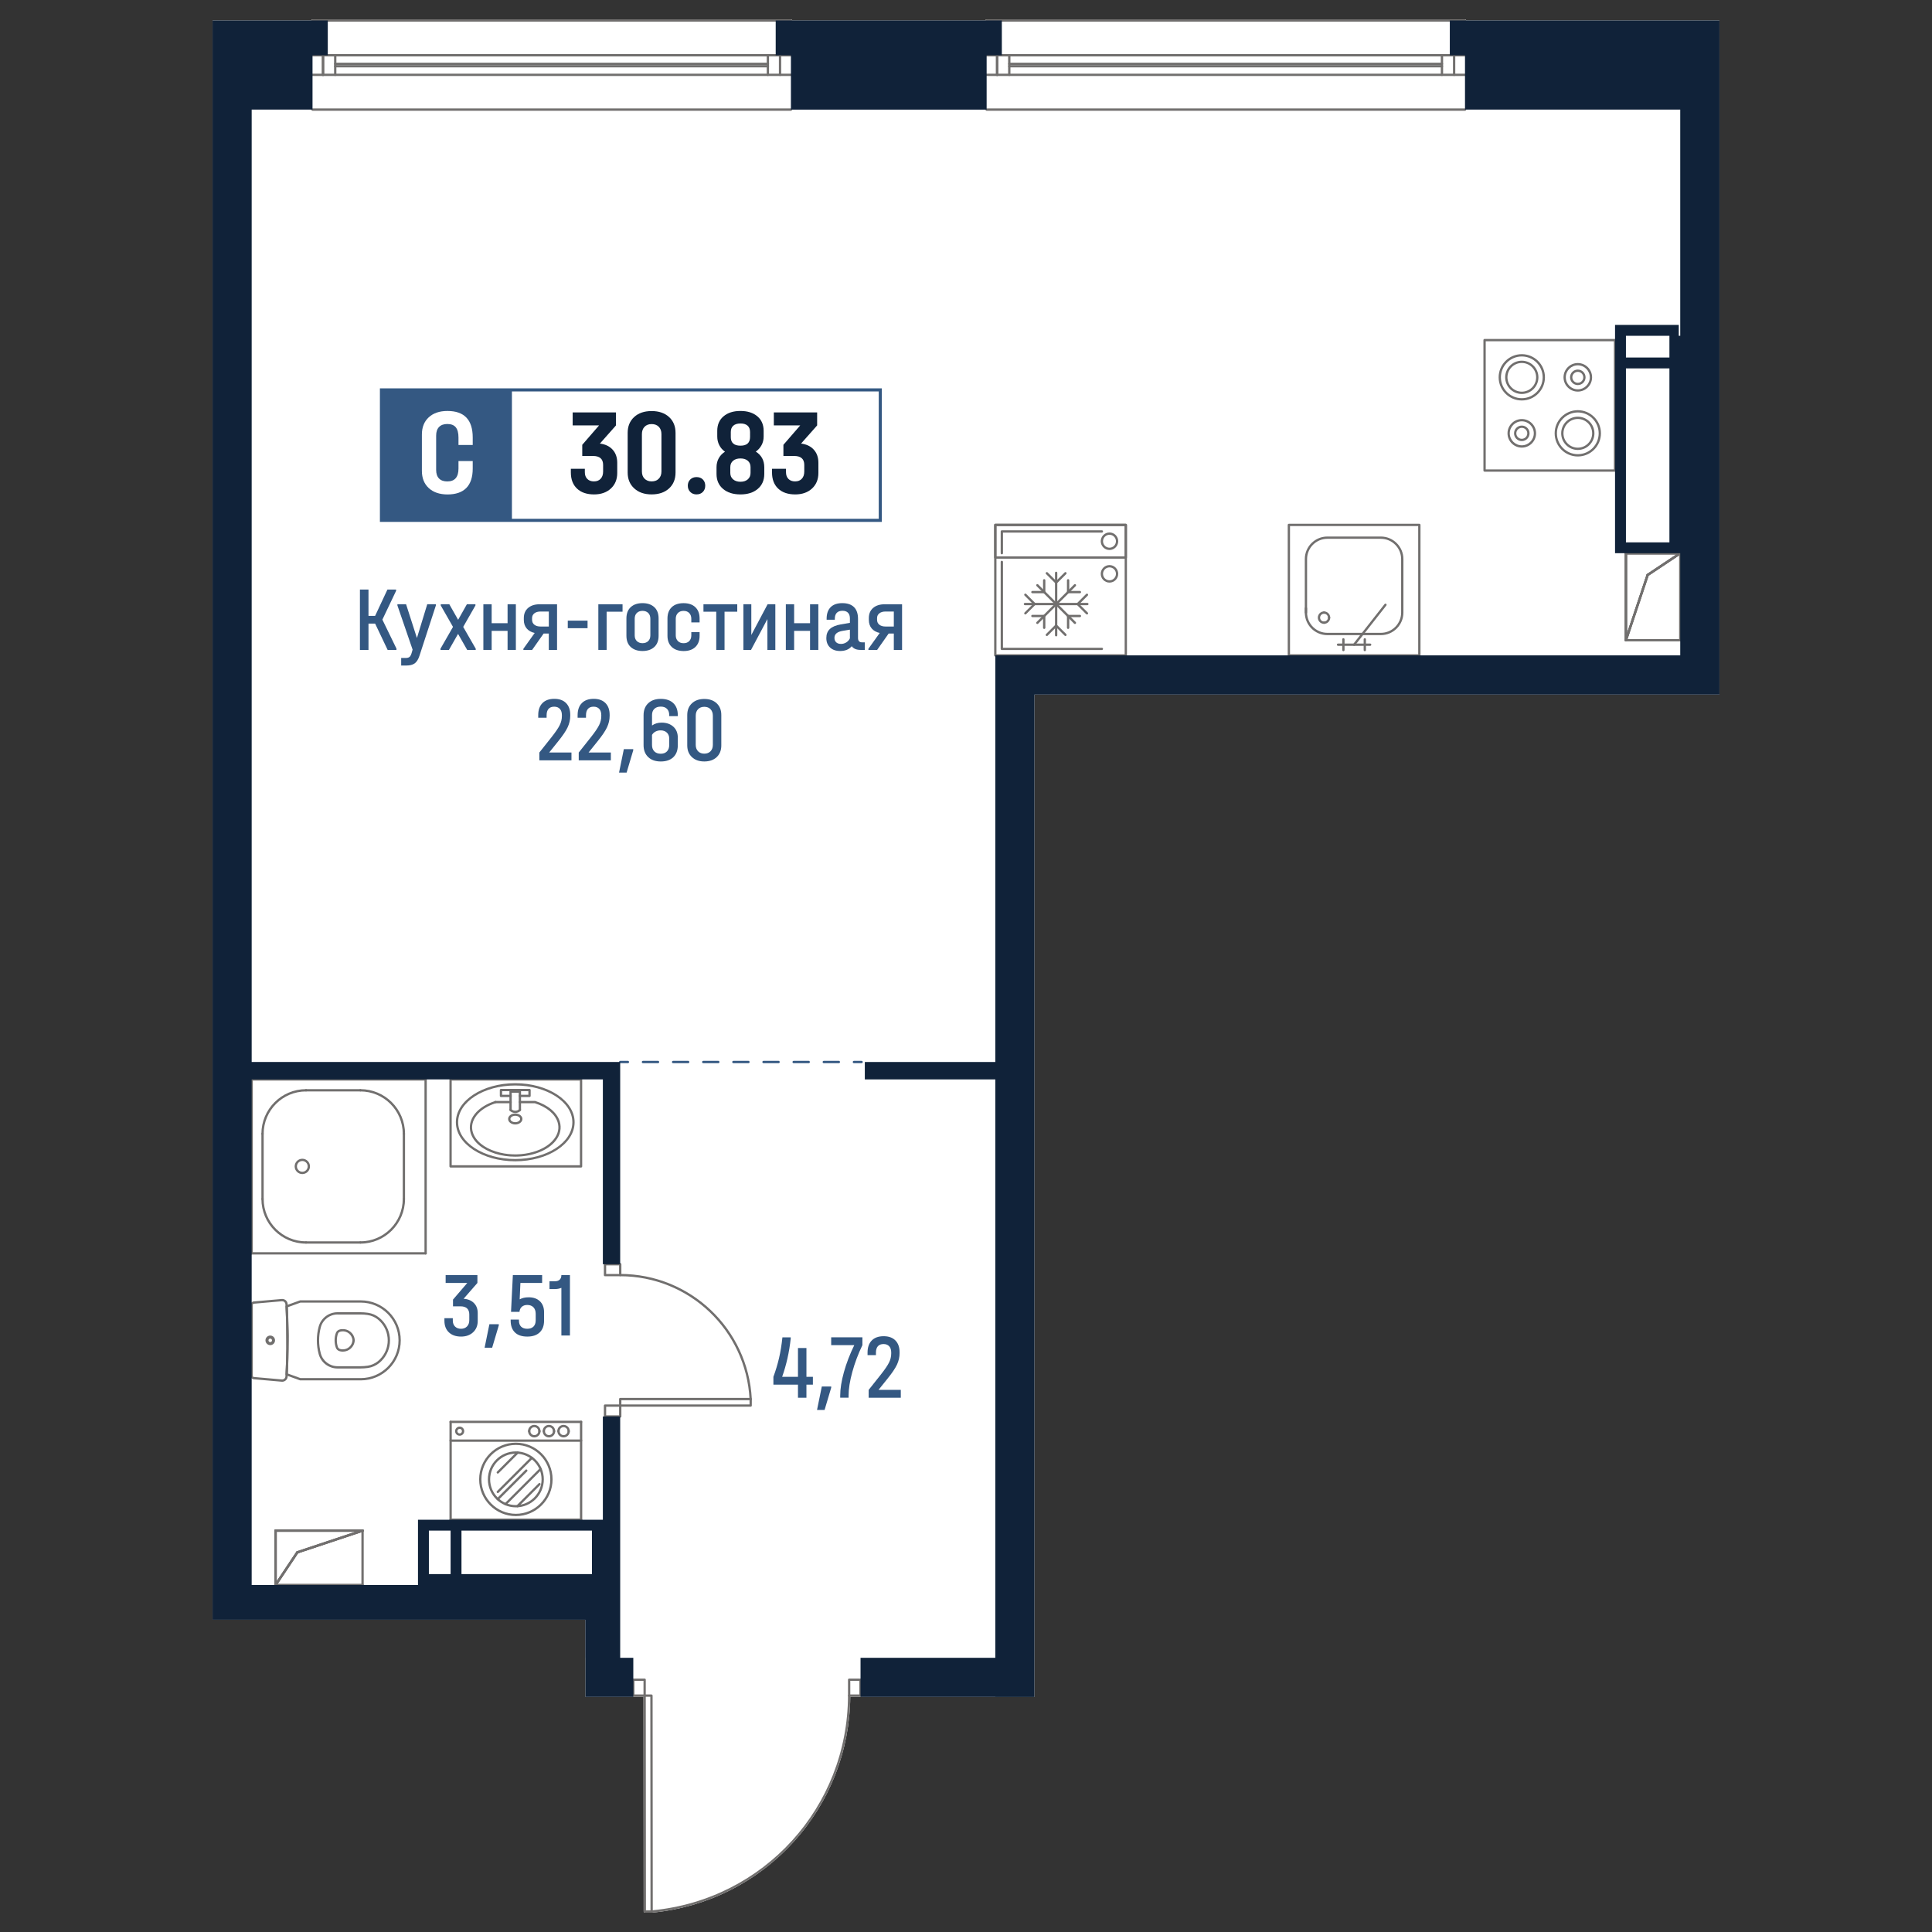 <?xml version="1.0" encoding="utf-8"?>
<!-- Generator: Adobe Illustrator 28.0.0, SVG Export Plug-In . SVG Version: 6.00 Build 0)  -->
<svg version="1.1" id="_x5F_Плашки" xmlns="http://www.w3.org/2000/svg" xmlns:xlink="http://www.w3.org/1999/xlink" x="0px"
	 y="0px" width="1000px" height="1000px" viewBox="0 0 1000 1000" style="enable-background:new 0 0 1000 1000;"
	 xml:space="preserve">
<rect x="0" y="0" width="1000" height="1000" fill="#333333" stroke="none"/>
<style type="text/css">
	.st0{fill:#FFFFFF;}
	.st1{fill:#716F6E;}
	.st2{fill:#345882;}
	.st3{clip-path:url(#SVGID_00000027591169563724448070000007335148946836830365_);}
	.st4{clip-path:url(#SVGID_00000041296461958912432450000009169024139014975367_);}
	.st5{clip-path:url(#SVGID_00000129913750140576323360000005965785180261609907_);}
	.st6{clip-path:url(#SVGID_00000101818081125532475060000015581709344995678107_);}
	.st7{clip-path:url(#SVGID_00000091017054723201368210000016316713487853544610_);}
	.st8{fill:#102239;}
</style>
<g>
	<path class="st0" d="M758.88,10.59h131.1v348.92H535.42v518.85h-20.25v-0.04h-69.76v-0.07h-5.31
		c-0.22,28.01-10.73,54.78-29.65,75.45c-19.04,20.81-44.97,33.69-73.05,36.29c-0.04,0.01-0.08,0.01-0.12,0.01h-3.53
		c-0.33,0-0.59-0.27-0.59-0.6l-0.09-111.15h-5.27v0.07h-24.77v-20.24h-0.08v-19.7H110.02V10.59h51.16c0.01-0.33,0.27-0.59,0.6-0.59
		h247.6c0.33,0,0.6,0.27,0.6,0.6h100.1c0-0.33,0.27-0.6,0.6-0.6h247.6C758.61,10,758.87,10.26,758.88,10.59z"/>
	<g id="HATCH_00000056417102204409767180000005880005631556614319_">
		<path class="st1" d="M142.64,820.97c-0.06,0-0.12-0.01-0.17-0.03c-0.25-0.08-0.42-0.31-0.42-0.57v-28.13c0-0.33,0.27-0.6,0.6-0.6
			h45.02c0.29,0,0.54,0.21,0.59,0.5c0.05,0.29-0.12,0.57-0.4,0.66l-33.57,11.19l-11.14,16.71
			C143.03,820.88,142.84,820.97,142.64,820.97z M143.24,792.84v25.57l10.16-15.25c0.07-0.11,0.18-0.19,0.31-0.24l30.28-10.09H143.24
			z"/>
	</g>
	<g id="LINE_00000158007689296606159720000014811259341441896608_">
		<path class="st1" d="M142.64,820.97c-0.33,0-0.6-0.27-0.6-0.6v-28.13c0-0.33,0.27-0.6,0.6-0.6s0.6,0.27,0.6,0.6v28.13
			C143.24,820.71,142.97,820.97,142.64,820.97z"/>
	</g>
	<g id="LINE_00000095317750391428378850000010075801902505347489_">
		<path class="st1" d="M142.64,820.97c-0.11,0-0.23-0.03-0.33-0.1c-0.28-0.18-0.35-0.55-0.17-0.83l11.26-16.88
			c0.19-0.28,0.56-0.34,0.83-0.17c0.28,0.18,0.35,0.55,0.17,0.83l-11.26,16.88C143.02,820.88,142.84,820.97,142.64,820.97z"/>
	</g>
	<g id="LINE_00000029754088085101782970000008390867034153421955_">
		<path class="st1" d="M153.9,804.09c-0.25,0-0.48-0.16-0.56-0.41c-0.1-0.31,0.06-0.65,0.38-0.76l33.76-11.25
			c0.31-0.1,0.65,0.07,0.75,0.38c0.1,0.31-0.06,0.65-0.38,0.76l-33.76,11.25C154.03,804.08,153.96,804.09,153.9,804.09z"/>
	</g>
	<g id="LINE_00000011030971208454351140000008425952649973515442_">
		<path class="st1" d="M187.66,792.84h-45.02c-0.33,0-0.6-0.27-0.6-0.6s0.27-0.6,0.6-0.6h45.02c0.33,0,0.6,0.27,0.6,0.6
			S187.99,792.84,187.66,792.84z"/>
	</g>
	<g id="LINE_00000136390815077950328810000014334903024232162235_">
		<path class="st1" d="M153.9,804.09c-0.25,0-0.48-0.16-0.56-0.41c-0.1-0.31,0.06-0.65,0.38-0.76l33.76-11.25
			c0.31-0.1,0.65,0.07,0.75,0.38c0.1,0.31-0.06,0.65-0.38,0.76l-33.76,11.25C154.03,804.08,153.96,804.09,153.9,804.09z"/>
	</g>
	<g id="LINE_00000033349250711009782380000018354936707227310235_">
		<path class="st1" d="M142.64,820.97c-0.11,0-0.23-0.03-0.33-0.1c-0.28-0.18-0.35-0.55-0.17-0.83l11.26-16.88
			c0.19-0.28,0.56-0.34,0.83-0.17c0.28,0.18,0.35,0.55,0.17,0.83l-11.26,16.88C143.02,820.88,142.84,820.97,142.64,820.97z"/>
	</g>
	<g id="LINE_00000170255421755955613940000003139008807703927217_">
		<path class="st1" d="M187.66,820.97c-0.33,0-0.6-0.27-0.6-0.6v-28.13c0-0.33,0.27-0.6,0.6-0.6s0.6,0.27,0.6,0.6v28.13
			C188.26,820.71,187.99,820.97,187.66,820.97z"/>
	</g>
	<g id="LINE_00000082351031151626465450000016937512689829061023_">
		<path class="st1" d="M187.66,820.97h-45.02c-0.33,0-0.6-0.27-0.6-0.6s0.27-0.6,0.6-0.6h45.02c0.33,0,0.6,0.27,0.6,0.6
			S187.99,820.97,187.66,820.97z"/>
	</g>
	<g id="LINE_00000105421797867851187940000003120380016439814786_">
		<path class="st1" d="M142.64,820.97c-0.33,0-0.6-0.27-0.6-0.6v-28.13c0-0.33,0.27-0.6,0.6-0.6s0.6,0.27,0.6,0.6v28.13
			C143.24,820.71,142.97,820.97,142.64,820.97z"/>
	</g>
	<g id="LINE_00000132790299139289736320000016385662411109890233_">
		<path class="st1" d="M187.66,792.84h-45.02c-0.33,0-0.6-0.27-0.6-0.6s0.27-0.6,0.6-0.6h45.02c0.33,0,0.6,0.27,0.6,0.6
			S187.99,792.84,187.66,792.84z"/>
	</g>
	<g id="HATCH_00000114056550790098841470000009658475052776957623_">
		<path class="st1" d="M841.57,331.97c-0.03,0-0.06,0-0.1-0.01c-0.29-0.05-0.5-0.3-0.5-0.59v-45.02c0-0.33,0.27-0.6,0.6-0.6h28.14
			c0.26,0,0.49,0.17,0.57,0.42c0.08,0.25-0.02,0.52-0.24,0.67l-16.71,11.14l-11.19,33.57C842.05,331.8,841.82,331.97,841.57,331.97z
			 M842.16,286.95v40.75l10.09-30.28c0.04-0.12,0.12-0.23,0.23-0.31l15.24-10.16H842.16z"/>
	</g>
	<g id="LINE_00000052819160323164392980000009821935712552739478_">
		<path class="st1" d="M841.57,331.97c-0.33,0-0.6-0.27-0.6-0.6v-45.02c0-0.33,0.27-0.6,0.6-0.6c0.33,0,0.6,0.27,0.6,0.6v45.02
			C842.16,331.7,841.9,331.97,841.57,331.97z"/>
	</g>
	<g id="LINE_00000099661539301659311000000007458503515087600040_">
		<path class="st1" d="M841.57,331.97c-0.06,0-0.13-0.01-0.19-0.03c-0.31-0.1-0.48-0.44-0.38-0.76l11.25-33.76
			c0.1-0.31,0.44-0.47,0.75-0.38c0.31,0.1,0.48,0.44,0.38,0.76l-11.25,33.76C842.05,331.81,841.82,331.97,841.57,331.97z"/>
	</g>
	<g id="LINE_00000013902096904786052800000000527413148939278213_">
		<path class="st1" d="M852.82,298.2c-0.19,0-0.38-0.09-0.5-0.27c-0.18-0.27-0.11-0.64,0.17-0.83l16.88-11.26
			c0.27-0.17,0.64-0.11,0.83,0.17c0.18,0.27,0.11,0.64-0.17,0.83l-16.88,11.26C853.05,298.17,852.94,298.2,852.82,298.2z"/>
	</g>
	<g id="LINE_00000030448986463617202040000008848329150040072345_">
		<path class="st1" d="M869.7,286.95h-28.14c-0.33,0-0.6-0.27-0.6-0.6c0-0.33,0.27-0.6,0.6-0.6h28.14c0.33,0,0.6,0.27,0.6,0.6
			C870.3,286.68,870.03,286.95,869.7,286.95z"/>
	</g>
	<g id="LINE_00000158009380726571394530000017918595762870572216_">
		<path class="st1" d="M841.57,331.97c-0.06,0-0.13-0.01-0.19-0.03c-0.31-0.1-0.48-0.44-0.38-0.76l11.25-33.76
			c0.1-0.31,0.44-0.47,0.75-0.38c0.31,0.1,0.48,0.44,0.38,0.76l-11.25,33.76C842.05,331.81,841.82,331.97,841.57,331.97z"/>
	</g>
	<g id="LINE_00000107570988430111278890000011873499506231084454_">
		<path class="st1" d="M852.82,298.2c-0.19,0-0.38-0.09-0.5-0.27c-0.18-0.27-0.11-0.64,0.17-0.83l16.88-11.26
			c0.27-0.17,0.64-0.11,0.83,0.17c0.18,0.27,0.11,0.64-0.17,0.83l-16.88,11.26C853.05,298.17,852.94,298.2,852.82,298.2z"/>
	</g>
	<g id="LINE_00000173878010022098468380000012778779814567562427_">
		<path class="st1" d="M869.7,331.97h-28.14c-0.33,0-0.6-0.27-0.6-0.6c0-0.33,0.27-0.6,0.6-0.6h28.14c0.33,0,0.6,0.27,0.6,0.6
			C870.3,331.7,870.03,331.97,869.7,331.97z"/>
	</g>
	<g id="LINE_00000159453790378516166790000003728661104804144006_">
		<path class="st1" d="M869.7,331.97c-0.33,0-0.6-0.27-0.6-0.6v-45.02c0-0.33,0.27-0.6,0.6-0.6s0.6,0.27,0.6,0.6v45.02
			C870.3,331.7,870.03,331.97,869.7,331.97z"/>
	</g>
	<g id="LINE_00000075141137392827476850000012301950710083122593_">
		<path class="st1" d="M869.7,286.95h-28.14c-0.33,0-0.6-0.27-0.6-0.6c0-0.33,0.27-0.6,0.6-0.6h28.14c0.33,0,0.6,0.27,0.6,0.6
			C870.3,286.68,870.03,286.95,869.7,286.95z"/>
	</g>
	<g id="LINE_00000062883558813921698160000008357436108767451280_">
		<path class="st1" d="M841.57,331.97c-0.33,0-0.6-0.27-0.6-0.6v-45.02c0-0.33,0.27-0.6,0.6-0.6c0.33,0,0.6,0.27,0.6,0.6v45.02
			C842.16,331.7,841.9,331.97,841.57,331.97z"/>
	</g>
	<g id="LINE_00000127033620393995414270000011612912010444563371_">
		<g>
			<path class="st2" d="M445.96,550.3h-3.97c-0.33,0-0.6-0.27-0.6-0.6s0.27-0.6,0.6-0.6h3.97c0.33,0,0.6,0.27,0.6,0.6
				S446.29,550.3,445.96,550.3z"/>
			<path class="st2" d="M434.19,550.3h-7.8c-0.33,0-0.6-0.27-0.6-0.6s0.27-0.6,0.6-0.6h7.8c0.33,0,0.6,0.27,0.6,0.6
				S434.52,550.3,434.19,550.3z M418.59,550.3h-7.8c-0.33,0-0.6-0.27-0.6-0.6s0.27-0.6,0.6-0.6h7.8c0.33,0,0.6,0.27,0.6,0.6
				S418.92,550.3,418.59,550.3z M402.99,550.3h-7.8c-0.33,0-0.6-0.27-0.6-0.6s0.27-0.6,0.6-0.6h7.8c0.33,0,0.6,0.27,0.6,0.6
				S403.32,550.3,402.99,550.3z M387.4,550.3h-7.8c-0.33,0-0.6-0.27-0.6-0.6s0.27-0.6,0.6-0.6h7.8c0.33,0,0.6,0.27,0.6,0.6
				S387.73,550.3,387.4,550.3z M371.8,550.3H364c-0.33,0-0.6-0.27-0.6-0.6s0.27-0.6,0.6-0.6h7.8c0.33,0,0.6,0.27,0.6,0.6
				S372.13,550.3,371.8,550.3z M356.2,550.3h-7.8c-0.33,0-0.6-0.27-0.6-0.6s0.27-0.6,0.6-0.6h7.8c0.33,0,0.6,0.27,0.6,0.6
				S356.53,550.3,356.2,550.3z M340.6,550.3h-7.8c-0.33,0-0.6-0.27-0.6-0.6s0.27-0.6,0.6-0.6h7.8c0.33,0,0.6,0.27,0.6,0.6
				S340.93,550.3,340.6,550.3z"/>
			<path class="st2" d="M325,550.3h-3.97c-0.33,0-0.6-0.27-0.6-0.6s0.27-0.6,0.6-0.6H325c0.33,0,0.6,0.27,0.6,0.6
				S325.33,550.3,325,550.3z"/>
		</g>
	</g>
	<g id="ARC_00000058586142205251840020000004593344950509596064_">
		<path class="st1" d="M158.4,643.71c-12.74,0-23.11-10.36-23.11-23.11c0-0.33,0.27-0.6,0.6-0.6s0.6,0.27,0.6,0.6
			c0,12.08,9.83,21.91,21.91,21.91c0.33,0,0.6,0.27,0.6,0.6S158.73,643.71,158.4,643.71z"/>
	</g>
	<g id="ARC_00000118354800064216270160000012716170806032108930_">
		<path class="st1" d="M135.89,587.44c-0.33,0-0.6-0.27-0.6-0.6c0-12.74,10.36-23.11,23.11-23.11c0.33,0,0.6,0.27,0.6,0.6
			c0,0.33-0.27,0.6-0.6,0.6c-12.08,0-21.91,9.83-21.91,21.91C136.49,587.17,136.22,587.44,135.89,587.44z"/>
	</g>
	<g id="ARC_00000137131843264503045570000008167629350482619542_">
		<path class="st1" d="M186.54,643.71c-0.33,0-0.6-0.27-0.6-0.6s0.27-0.6,0.6-0.6c12.08,0,21.91-9.83,21.91-21.91
			c0-0.33,0.27-0.6,0.6-0.6s0.6,0.27,0.6,0.6C209.64,633.35,199.28,643.71,186.54,643.71z"/>
	</g>
	<g id="ARC_00000085941273841564929440000008001441796274397088_">
		<path class="st1" d="M209.05,587.44c-0.33,0-0.6-0.27-0.6-0.6c0-12.09-9.83-21.91-21.91-21.91c-0.33,0-0.6-0.27-0.6-0.6
			c0-0.33,0.27-0.6,0.6-0.6c12.74,0,23.11,10.37,23.11,23.11C209.64,587.17,209.38,587.44,209.05,587.44z"/>
	</g>
	<g id="LINE_00000134225043069250331590000008068581166015966910_">
		<path class="st1" d="M209.05,621.2c-0.33,0-0.6-0.27-0.6-0.6v-33.76c0-0.33,0.27-0.6,0.6-0.6s0.6,0.27,0.6,0.6v33.76
			C209.64,620.94,209.38,621.2,209.05,621.2z"/>
	</g>
	<g id="LINE_00000009577979962348578620000008491514245519576760_">
		<path class="st1" d="M186.54,643.71H158.4c-0.33,0-0.6-0.27-0.6-0.6s0.27-0.6,0.6-0.6h28.14c0.33,0,0.6,0.27,0.6,0.6
			S186.87,643.71,186.54,643.71z"/>
	</g>
	<g id="LINE_00000012442193467670644130000017444964231806766233_">
		<path class="st1" d="M135.89,621.2c-0.33,0-0.6-0.27-0.6-0.6v-33.76c0-0.33,0.27-0.6,0.6-0.6s0.6,0.27,0.6,0.6v33.76
			C136.49,620.94,136.22,621.2,135.89,621.2z"/>
	</g>
	<g id="LINE_00000113350686888756505100000004047840300817718456_">
		<path class="st1" d="M186.54,564.93H158.4c-0.33,0-0.6-0.27-0.6-0.6c0-0.33,0.27-0.6,0.6-0.6h28.14c0.33,0,0.6,0.27,0.6,0.6
			C187.13,564.66,186.87,564.93,186.54,564.93z"/>
	</g>
	<g id="CIRCLE_00000070090093070375094360000006332038674289353094_">
		<path class="st1" d="M156.48,607.7c-2.19,0-3.97-1.78-3.97-3.97c0-2.19,1.78-3.97,3.97-3.97c2.19,0,3.97,1.78,3.97,3.97
			C160.45,605.91,158.67,607.7,156.48,607.7z M156.48,600.94c-1.53,0-2.78,1.24-2.78,2.78c0,1.54,1.25,2.78,2.78,2.78
			c1.53,0,2.78-1.24,2.78-2.78C159.26,602.19,158.02,600.94,156.48,600.94z"/>
	</g>
	<g id="LINE_00000012433572313332903910000015375694120954998663_">
		<path class="st1" d="M220.3,649.34c-0.33,0-0.6-0.27-0.6-0.6V558.7c0-0.33,0.27-0.6,0.6-0.6c0.33,0,0.6,0.27,0.6,0.6v90.04
			C220.9,649.07,220.63,649.34,220.3,649.34z"/>
	</g>
	<g id="LINE_00000134247306718255871160000012495533217429170612_">
		<path class="st1" d="M220.3,559.3h-90.04c-0.33,0-0.6-0.27-0.6-0.6c0-0.33,0.27-0.6,0.6-0.6h90.04c0.33,0,0.6,0.27,0.6,0.6
			C220.9,559.03,220.63,559.3,220.3,559.3z"/>
	</g>
	<g id="LINE_00000067206670658704238630000015517077523343314849_">
		<path class="st1" d="M130.26,649.34c-0.33,0-0.6-0.27-0.6-0.6V558.7c0-0.33,0.27-0.6,0.6-0.6c0.33,0,0.6,0.27,0.6,0.6v90.04
			C130.86,649.07,130.59,649.34,130.26,649.34z"/>
	</g>
	<g id="LINE_00000175322356374241859420000017966861801442767796_">
		<path class="st1" d="M220.3,649.34h-90.04c-0.33,0-0.6-0.27-0.6-0.6s0.27-0.6,0.6-0.6h90.04c0.33,0,0.6,0.27,0.6,0.6
			S220.63,649.34,220.3,649.34z"/>
	</g>
	<g id="SPLINE_00000112595921448726205920000013481753873186549395_">
		<path class="st1" d="M177.46,699.61c-0.13,0-0.25,0-0.38-0.01c-0.49-0.03-0.97-0.12-1.43-0.26c0,0,0,0,0,0
			c-0.87-0.27-1.56-0.94-1.85-1.8c-0.83-2.44-0.83-5.13,0-7.56c0.29-0.86,0.99-1.54,1.86-1.8c1.58-0.48,3.25-0.31,4.71,0.45
			c1.46,0.78,2.53,2.07,3.01,3.66c0.14,0.46,0.23,0.94,0.26,1.43c-0.1,1.72-0.84,3.23-2.07,4.33
			C180.41,699.07,178.97,699.61,177.46,699.61z M175.99,698.2c0.37,0.11,0.76,0.18,1.16,0.21c1.35,0.05,2.62-0.36,3.61-1.25
			c1-0.89,1.59-2.11,1.67-3.44c-0.02-0.33-0.1-0.72-0.21-1.08c-0.39-1.28-1.25-2.33-2.43-2.96c-1.17-0.62-2.53-0.76-3.8-0.36
			c-0.5,0.15-0.91,0.54-1.08,1.04c-0.74,2.19-0.74,4.61,0,6.8C175.08,697.66,175.49,698.05,175.99,698.2z"/>
	</g>
	<g id="SPLINE_00000110446147563063504870000016362164823390481801_">
		<path class="st1" d="M186.53,708.34h-11.85c-4.57,0-8.58-3.08-9.76-7.49c-1.24-4.63-1.24-9.53,0-14.16
			c1.18-4.41,5.19-7.49,9.76-7.49h11.85c1.33,0,2.65,0.1,3.93,0.28l0,0c2.15,0.31,4.18,1.2,5.86,2.58
			c3.13,2.56,5.07,6.18,5.47,10.21c0.4,4.02-0.79,7.96-3.34,11.09c-0.64,0.78-1.36,1.5-2.13,2.13c-1.68,1.37-3.7,2.26-5.86,2.58
			C189.15,708.24,187.83,708.34,186.53,708.34z M174.68,680.38c-4.03,0-7.57,2.71-8.61,6.61c-1.18,4.43-1.18,9.11,0,13.54
			c1.04,3.89,4.58,6.61,8.61,6.61h11.85c1.24,0,2.51-0.09,3.76-0.27c1.94-0.28,3.76-1.09,5.28-2.32c0.71-0.58,1.37-1.24,1.96-1.96
			c2.36-2.88,3.45-6.51,3.08-10.21c-0.37-3.71-2.16-7.05-5.04-9.4c-1.51-1.24-3.33-2.04-5.27-2.32l0,0
			c-1.22-0.18-2.48-0.27-3.76-0.27H174.68z"/>
	</g>
	<g id="SPLINE_00000084527872124190912940000009538723583693297586_">
		<path class="st1" d="M186.73,714.49h-31.31c-0.07,0-0.13-0.01-0.2-0.03c-2.37-0.83-4.72-1.68-7.07-2.56
			c-0.23-0.09-0.39-0.31-0.39-0.56l0.23-5.38l0.22-7.94l-0.12-13.49l-0.33-8.31c-0.01-0.26,0.15-0.5,0.39-0.59
			c2.35-0.88,4.7-1.73,7.07-2.56c0.06-0.02,0.13-0.03,0.2-0.03h31.31c11.43,0,20.72,9.3,20.72,20.72S198.16,714.49,186.73,714.49z
			 M155.52,713.29h31.21c10.77,0,19.53-8.76,19.53-19.53s-8.76-19.53-19.53-19.53h-31.21c-2.19,0.77-4.37,1.56-6.54,2.37l0.43,14.71
			L149.19,706l-0.21,4.93C151.15,711.74,153.33,712.53,155.52,713.29z"/>
	</g>
	<g id="SPLINE_00000116235036649150395130000000102030740465653382_">
		<path class="st1" d="M139.88,695.87c-1.16,0-2.1-0.95-2.1-2.11c0-1.16,0.94-2.11,2.1-2.11c1.16,0,2.11,0.95,2.11,2.11
			C141.98,694.92,141.04,695.87,139.88,695.87z M139.88,692.85c-0.5,0-0.91,0.41-0.91,0.91c0,0.5,0.41,0.92,0.91,0.92
			s0.92-0.41,0.92-0.92C140.79,693.26,140.38,692.85,139.88,692.85z"/>
	</g>
	<g id="SPLINE_00000056394560018599768960000002704739297057957021_">
		<path class="st1" d="M139.88,696.24c-1.36,0-2.48-1.11-2.48-2.48c0-1.36,1.11-2.48,2.48-2.48c1.37,0,2.48,1.11,2.48,2.48
			C142.36,695.13,141.25,696.24,139.88,696.24z M139.88,692.48c-0.71,0-1.29,0.57-1.29,1.28c0,0.71,0.58,1.29,1.29,1.29
			c0.71,0,1.29-0.58,1.29-1.29C141.17,693.05,140.59,692.48,139.88,692.48z"/>
	</g>
	<g id="SPLINE_00000124866254524192394450000013684830219102933639_">
		<path class="st1" d="M146.08,715.19c-0.06,0-0.2-0.02-0.25-0.01l-14.59-1.28c-0.89-0.08-1.56-0.81-1.56-1.71v-36.86
			c0-0.88,0.69-1.63,1.56-1.71l14.59-1.28c0.75-0.07,1.49,0.17,2.07,0.65s0.93,1.17,1,1.92c0.7,12.53,0.7,25.14,0.01,37.59
			c-0.04,0.75-0.38,1.45-0.94,1.95C147.43,714.93,146.77,715.19,146.08,715.19z M145.92,713.99c0.09,0,0.14,0.01,0.19,0.01
			c0.36,0,0.75-0.15,1.06-0.42c0.33-0.29,0.52-0.7,0.54-1.14c0.69-12.39,0.69-24.97,0-37.36c-0.04-0.49-0.25-0.88-0.58-1.17
			c-0.34-0.28-0.77-0.41-1.2-0.38l-14.59,1.28c-0.27,0.02-0.48,0.25-0.48,0.52v36.86c0,0.27,0.21,0.5,0.48,0.52L145.92,713.99z"/>
	</g>
	<g id="SPLINE_00000089569772039857574270000015848893362354289804_">
		<path class="st1" d="M266.69,576.07c-0.59,0-1.18-0.12-1.73-0.36c-0.46-0.21-0.84-0.49-1.13-0.83c-0.22-0.25-0.19-0.62,0.06-0.84
			c0.25-0.21,0.62-0.18,0.84,0.07c0.17,0.2,0.42,0.38,0.72,0.52c1.09,0.49,2.55,0.25,3.2-0.52c0.22-0.24,0.59-0.28,0.84-0.07
			c0.25,0.21,0.28,0.59,0.07,0.84C268.9,575.64,267.81,576.07,266.69,576.07z"/>
	</g>
	<g id="SPLINE_00000183230325489030325190000012622871917684130491_">
		<path class="st1" d="M266.7,582.03c-2.05,0-3.71-1.28-3.71-2.85c0-1.57,1.67-2.85,3.71-2.85s3.71,1.28,3.71,2.85
			C270.41,580.75,268.74,582.03,266.7,582.03z M266.7,577.53c-1.37,0-2.52,0.76-2.52,1.66c0,0.9,1.15,1.65,2.52,1.65
			c1.36,0,2.52-0.76,2.52-1.65C269.22,578.28,268.06,577.53,266.7,577.53z"/>
	</g>
	<g id="SPLINE_00000123431934857855436270000002681300608863523991_">
		<path class="st1" d="M266.69,601.09c-16.95,0-30.74-9.07-30.74-20.22c0-11.15,13.79-20.22,30.74-20.22s30.74,9.07,30.74,20.22
			C297.43,592.02,283.64,601.09,266.69,601.09z M266.69,561.85c-16.29,0-29.55,8.53-29.55,19.02c0,10.49,13.26,19.03,29.55,19.03
			c16.29,0,29.55-8.53,29.55-19.03C296.24,570.38,282.99,561.85,266.69,561.85z"/>
	</g>
	<g id="SPLINE_00000060710928042083446600000001323900280320051375_">
		<path class="st1" d="M266.62,598.69c-3.48,0-7-0.5-10.32-1.55c-6.6-2.09-11.22-5.97-12.67-10.64c-1.03-3.33-0.3-6.83,2.07-9.86
			c2.28-2.92,6.04-5.32,10.6-6.77c0.31-0.09,0.65,0.07,0.75,0.39c0.1,0.31-0.07,0.65-0.39,0.74c-4.33,1.37-7.89,3.63-10.02,6.37
			c-2.15,2.75-2.8,5.79-1.87,8.77c1.33,4.3,5.66,7.89,11.89,9.86c11.1,3.51,24.58,0.66,30.07-6.37c2.15-2.75,2.8-5.78,1.87-8.77
			c-1.32-4.27-5.62-7.86-11.8-9.83h-7.7c-0.33,0-0.6-0.27-0.6-0.6s0.27-0.6,0.6-0.6h7.79c0.06,0,0.12,0.01,0.18,0.03
			c6.6,2.09,11.22,5.97,12.67,10.64c1.03,3.33,0.3,6.83-2.07,9.86C283.57,595.63,275.24,598.69,266.62,598.69z"/>
	</g>
	<g id="POLYLINE_00000182512097025765112480000010523862005921138844_">
		<path class="st1" d="M264.28,571.03h-7.79c-0.33,0-0.6-0.27-0.6-0.6s0.27-0.6,0.6-0.6h7.79c0.33,0,0.6,0.27,0.6,0.6
			S264.61,571.03,264.28,571.03z"/>
	</g>
	<g id="LWPOLYLINE_00000176033399153033426340000017943319644689811602_">
		<path class="st1" d="M274.08,567.84h-4.98c-0.33,0-0.6-0.27-0.6-0.6c0-0.33,0.27-0.6,0.6-0.6h4.38v-1.85H259.9v1.85h4.38
			c0.33,0,0.6,0.27,0.6,0.6c0,0.33-0.27,0.6-0.6,0.6h-4.98c-0.33,0-0.6-0.27-0.6-0.6v-3.04c0-0.33,0.27-0.6,0.6-0.6h14.78
			c0.33,0,0.6,0.27,0.6,0.6v3.04C274.68,567.57,274.41,567.84,274.08,567.84z"/>
	</g>
	<g id="LWPOLYLINE_00000108998329326304470040000009434333041579559593_">
		<path class="st1" d="M269.1,575.09c-0.33,0-0.6-0.27-0.6-0.6v-8.9h-3.63v8.9c0,0.33-0.27,0.6-0.6,0.6s-0.6-0.27-0.6-0.6v-9.5
			c0-0.33,0.27-0.6,0.6-0.6h4.82c0.33,0,0.6,0.27,0.6,0.6v9.5C269.7,574.82,269.43,575.09,269.1,575.09z"/>
	</g>
	<g id="LWPOLYLINE_00000107579966452176413160000016523273443403788187_">
		<path class="st1" d="M300.75,604.32h-67.53c-0.33,0-0.6-0.27-0.6-0.6V558.7c0-0.33,0.27-0.6,0.6-0.6h67.53
			c0.33,0,0.6,0.27,0.6,0.6v45.02C301.35,604.05,301.08,604.32,300.75,604.32z M233.81,603.13h66.34V559.3h-66.34V603.13z"/>
	</g>
	<g id="SPLINE_00000046327015515379927590000006220289135333717394_">
		<path class="st1" d="M687.93,320.28c-0.33,0-0.6-0.27-0.6-0.6c0-1.12-0.91-2.02-2.03-2.02c-0.33,0-0.6-0.27-0.6-0.6
			s0.27-0.6,0.6-0.6c1.77,0,3.22,1.45,3.22,3.22C688.53,320.01,688.26,320.28,687.93,320.28z"/>
	</g>
	<g id="SPLINE_00000099626246168715504480000001688276302035088536_">
		<path class="st1" d="M685.31,322.9c-1.77,0-3.21-1.44-3.21-3.21c0-1.77,1.44-3.22,3.21-3.22c0.33,0,0.6,0.27,0.6,0.6
			s-0.27,0.6-0.6,0.6c-1.12,0-2.02,0.91-2.02,2.02c0,1.12,0.91,2.02,2.02,2.02c0.33,0,0.6,0.27,0.6,0.6S685.64,322.9,685.31,322.9z"
			/>
	</g>
	<g id="SPLINE_00000021118777746075146360000009864657991634762409_">
		<path class="st1" d="M685.31,322.9c-0.33,0-0.6-0.27-0.6-0.6s0.27-0.6,0.6-0.6c1.12,0,2.03-0.91,2.03-2.02
			c0-0.33,0.27-0.6,0.6-0.6c0.33,0,0.6,0.27,0.6,0.6C688.53,321.45,687.09,322.9,685.31,322.9z"/>
	</g>
	<g id="POLYLINE_00000056428975923556173780000014910396677111460759_">
		<path class="st1" d="M675.95,317.67c-0.33,0-0.6-0.27-0.6-0.6v-2.24c0-0.33,0.27-0.6,0.6-0.6s0.6,0.27,0.6,0.6v2.24
			C676.55,317.41,676.28,317.67,675.95,317.67z"/>
	</g>
	<g id="SPLINE_00000006692130909254187130000005983211074710296470_">
		<path class="st1" d="M714.73,328.75h-27.7c-6.44,0-11.67-5.24-11.67-11.67v-27.7c0-6.44,5.24-11.68,11.67-11.68h27.7
			c6.44,0,11.68,5.24,11.68,11.68v27.7C726.41,323.51,721.17,328.75,714.73,328.75z M687.03,278.89c-5.78,0-10.48,4.7-10.48,10.48
			v27.7c0,5.78,4.7,10.48,10.48,10.48h27.7c5.78,0,10.49-4.7,10.49-10.48v-27.7c0-5.78-4.71-10.48-10.49-10.48H687.03z"/>
	</g>
	<g id="POLYLINE_00000021814299266413139280000016959050627646981555_">
		<path class="st1" d="M709.19,334.29h-16.62c-0.33,0-0.6-0.27-0.6-0.6c0-0.33,0.27-0.6,0.6-0.6h16.62c0.33,0,0.6,0.27,0.6,0.6
			C709.79,334.02,709.52,334.29,709.19,334.29z"/>
	</g>
	<g id="POLYLINE_00000134945696997288027900000003832248173232407429_">
		<path class="st1" d="M706.42,337.06c-0.33,0-0.6-0.27-0.6-0.6v-5.54c0-0.33,0.27-0.6,0.6-0.6c0.33,0,0.6,0.27,0.6,0.6v5.54
			C707.02,336.8,706.75,337.06,706.42,337.06z"/>
	</g>
	<g id="POLYLINE_00000173881799117850647260000004220391900140547463_">
		<path class="st1" d="M695.34,337.06c-0.33,0-0.6-0.27-0.6-0.6v-5.54c0-0.33,0.27-0.6,0.6-0.6s0.6,0.27,0.6,0.6v5.54
			C695.94,336.8,695.67,337.06,695.34,337.06z"/>
	</g>
	<g id="POLYLINE_00000129190625431123969180000009608995828041708991_">
		<path class="st1" d="M700.88,334.29c-0.13,0-0.26-0.04-0.37-0.13c-0.26-0.21-0.3-0.58-0.1-0.84l16.23-20.65
			c0.21-0.26,0.58-0.3,0.84-0.1c0.26,0.21,0.3,0.58,0.1,0.84l-16.23,20.65C701.23,334.21,701.06,334.29,700.88,334.29z"/>
	</g>
	<g id="LWPOLYLINE_00000173153052325315160810000016933728872918055354_">
		<path class="st1" d="M734.65,339.83h-67.53c-0.33,0-0.6-0.27-0.6-0.6v-67.53c0-0.33,0.27-0.6,0.6-0.6h67.53
			c0.33,0,0.6,0.27,0.6,0.6v67.53C735.24,339.57,734.98,339.83,734.65,339.83z M667.71,338.64h66.34V272.3h-66.34V338.64z"/>
	</g>
	<g id="POLYLINE_00000068654002119755002280000017242670981269743293_">
		<path class="st1" d="M835.94,244.15h-67.53c-0.33,0-0.6-0.27-0.6-0.6v-67.52c0-0.33,0.27-0.6,0.6-0.6h67.53
			c0.33,0,0.6,0.27,0.6,0.6v67.52C836.53,243.89,836.27,244.15,835.94,244.15z M769.01,242.96h66.34v-66.33h-66.34V242.96z"/>
	</g>
	<g id="SPLINE_00000078040010538381252810000003703360412201729966_">
		<path class="st1" d="M816.67,236.28c-6.61,0-11.99-5.38-11.99-11.99s5.38-11.99,11.99-11.99s11.99,5.38,11.99,11.99
			S823.28,236.28,816.67,236.28z M816.67,213.49c-5.95,0-10.8,4.84-10.8,10.79c0,5.96,4.84,10.8,10.8,10.8s10.8-4.84,10.8-10.8
			C827.46,218.34,822.62,213.49,816.67,213.49z"/>
	</g>
	<g id="SPLINE_00000016060310855329381760000012615607634334360509_">
		<path class="st1" d="M816.67,232.9c-4.75,0-8.61-3.87-8.61-8.62c0-4.75,3.86-8.61,8.61-8.61s8.61,3.87,8.61,8.61
			C825.28,229.04,821.42,232.9,816.67,232.9z M816.67,216.87c-4.09,0-7.42,3.33-7.42,7.42c0,4.09,3.33,7.42,7.42,7.42
			c4.09,0,7.42-3.33,7.42-7.42C824.09,220.2,820.76,216.87,816.67,216.87z"/>
	</g>
	<g id="SPLINE_00000157276426064537713850000015597889766087919495_">
		<path class="st1" d="M787.68,207.29c-6.61,0-11.99-5.38-11.99-11.99s5.38-11.99,11.99-11.99c6.61,0,11.99,5.38,11.99,11.99
			S794.29,207.29,787.68,207.29z M787.68,184.51c-5.95,0-10.8,4.84-10.8,10.79c0,5.96,4.84,10.8,10.8,10.8
			c5.95,0,10.8-4.84,10.8-10.8C798.48,189.35,793.63,184.51,787.68,184.51z"/>
	</g>
	<g id="SPLINE_00000116232330864104502010000014511511072991454140_">
		<path class="st1" d="M787.68,203.92c-4.75,0-8.61-3.87-8.61-8.62c0-4.75,3.86-8.61,8.61-8.61s8.61,3.87,8.61,8.61
			C796.29,200.05,792.43,203.92,787.68,203.92z M787.68,187.88c-4.09,0-7.42,3.33-7.42,7.42c0,4.09,3.33,7.42,7.42,7.42
			c4.09,0,7.42-3.33,7.42-7.42C795.1,191.21,791.77,187.88,787.68,187.88z"/>
	</g>
	<g id="SPLINE_00000035524216764188283900000001964874404892553869_">
		<path class="st1" d="M787.68,231.69c-4.08,0-7.4-3.32-7.4-7.4c0-4.08,3.32-7.4,7.4-7.4s7.4,3.32,7.4,7.4
			C795.08,228.37,791.76,231.69,787.68,231.69z M787.68,218.08c-3.42,0-6.21,2.78-6.21,6.2c0,3.42,2.79,6.21,6.21,6.21
			c3.42,0,6.21-2.78,6.21-6.21C793.89,220.87,791.1,218.08,787.68,218.08z"/>
	</g>
	<g id="SPLINE_00000011741529006388977560000013846272745375447686_">
		<path class="st1" d="M787.68,228.32c-2.22,0-4.02-1.81-4.02-4.03c0-2.22,1.8-4.02,4.02-4.02c2.22,0,4.02,1.81,4.02,4.02
			C791.7,226.51,789.9,228.32,787.68,228.32z M787.68,221.46c-1.56,0-2.83,1.27-2.83,2.83c0,1.56,1.27,2.83,2.83,2.83
			c1.56,0,2.83-1.27,2.83-2.83C790.51,222.72,789.24,221.46,787.68,221.46z"/>
	</g>
	<g id="SPLINE_00000152261006727763767010000002925830247247338888_">
		<path class="st1" d="M816.67,202.7c-4.08,0-7.4-3.32-7.4-7.4c0-4.08,3.32-7.4,7.4-7.4s7.4,3.32,7.4,7.4
			C824.07,199.38,820.75,202.7,816.67,202.7z M816.67,189.09c-3.42,0-6.21,2.78-6.21,6.21c0,3.42,2.79,6.21,6.21,6.21
			s6.21-2.78,6.21-6.21C822.88,191.88,820.09,189.09,816.67,189.09z"/>
	</g>
	<g id="SPLINE_00000047745156686725578150000009409309439058918835_">
		<path class="st1" d="M816.67,199.33c-2.22,0-4.02-1.81-4.02-4.03c0-2.22,1.8-4.02,4.02-4.02c2.22,0,4.02,1.81,4.02,4.02
			C820.69,197.52,818.89,199.33,816.67,199.33z M816.67,192.47c-1.56,0-2.83,1.27-2.83,2.83c0,1.56,1.27,2.83,2.83,2.83
			s2.83-1.27,2.83-2.83C819.5,193.74,818.23,192.47,816.67,192.47z"/>
	</g>
	<g id="LINE_00000062913291904611160090000017390265931641983629_">
		<path class="st1" d="M233.24,787.21c-0.33,0-0.6-0.27-0.6-0.6v-50.65c0-0.33,0.27-0.6,0.6-0.6s0.6,0.27,0.6,0.6v50.65
			C233.84,786.94,233.57,787.21,233.24,787.21z"/>
	</g>
	<g id="LINE_00000099647037993992899800000015929546244363854751_">
		<path class="st1" d="M300.77,787.21c-0.33,0-0.6-0.27-0.6-0.6v-50.65c0-0.33,0.27-0.6,0.6-0.6c0.33,0,0.6,0.27,0.6,0.6v50.65
			C301.37,786.94,301.1,787.21,300.77,787.21z"/>
	</g>
	<g id="LINE_00000036211343034011016300000015724903031788922797_">
		<path class="st1" d="M300.77,787.21h-67.53c-0.33,0-0.6-0.27-0.6-0.6c0-0.33,0.27-0.6,0.6-0.6h67.53c0.33,0,0.6,0.27,0.6,0.6
			C301.37,786.94,301.1,787.21,300.77,787.21z"/>
	</g>
	<g id="LINE_00000086694104647174511820000004782690110685017523_">
		<path class="st1" d="M300.77,736.56h-67.53c-0.33,0-0.6-0.27-0.6-0.6s0.27-0.6,0.6-0.6h67.53c0.33,0,0.6,0.27,0.6,0.6
			S301.1,736.56,300.77,736.56z"/>
	</g>
	<g id="LINE_00000121265011369880480290000018077275741413328777_">
		<path class="st1" d="M261.64,779.14c-0.15,0-0.3-0.06-0.42-0.17c-0.23-0.23-0.23-0.61,0-0.85l18.18-18.18
			c0.23-0.23,0.61-0.23,0.84,0c0.23,0.23,0.23,0.61,0,0.85l-18.18,18.18C261.95,779.08,261.8,779.14,261.64,779.14z"/>
	</g>
	<g id="LINE_00000006682653671437944790000015077897671534159753_">
		<path class="st1" d="M257.65,762.73c-0.15,0-0.3-0.06-0.42-0.17c-0.23-0.23-0.23-0.61,0-0.85l10.26-10.26
			c0.23-0.23,0.61-0.23,0.84,0c0.23,0.23,0.23,0.61,0,0.85l-10.26,10.26C257.95,762.67,257.8,762.73,257.65,762.73z"/>
	</g>
	<g id="LINE_00000046322369101624042720000003577285018577346464_">
		<path class="st1" d="M257.62,776.56c-0.15,0-0.3-0.06-0.42-0.17c-0.23-0.23-0.23-0.61,0-0.85l14.79-14.78
			c0.23-0.23,0.61-0.23,0.84,0c0.23,0.23,0.23,0.61,0,0.85l-14.79,14.78C257.93,776.5,257.77,776.56,257.62,776.56z"/>
	</g>
	<g id="LINE_00000124872203500718425530000010873584432900827532_">
		<path class="st1" d="M267.81,780.19c-0.15,0-0.3-0.06-0.42-0.17c-0.23-0.23-0.23-0.61,0-0.85l11.42-11.41
			c0.23-0.23,0.61-0.23,0.84,0s0.23,0.61,0,0.85l-11.42,11.41C268.11,780.13,267.96,780.19,267.81,780.19z"/>
	</g>
	<g id="LINE_00000119086470192960997390000009183928697779202460_">
		<path class="st1" d="M257.66,772.81c-0.15,0-0.3-0.06-0.42-0.17c-0.23-0.23-0.23-0.61,0-0.85l17.63-17.63
			c0.23-0.23,0.61-0.23,0.84,0c0.23,0.23,0.23,0.61,0,0.85l-17.63,17.63C257.97,772.75,257.82,772.81,257.66,772.81z"/>
	</g>
	<g id="ELLIPSE_00000062883268653988664490000008810377839481713061_">
		<path class="st1" d="M267.01,780.21c-7.99,0-14.49-6.5-14.49-14.49c0-7.99,6.5-14.49,14.49-14.49s14.49,6.5,14.49,14.49
			C281.49,773.71,275,780.21,267.01,780.21z M267.01,752.43c-7.33,0-13.3,5.96-13.3,13.29c0,7.33,5.97,13.3,13.3,13.3
			s13.3-5.96,13.3-13.3C280.3,758.4,274.34,752.43,267.01,752.43z"/>
	</g>
	<g id="ELLIPSE_00000173150337528711478650000018440868938035208124_">
		<path class="st1" d="M267.01,784.74c-10.48,0-19.01-8.53-19.01-19.02s8.53-19.01,19.01-19.01s19.01,8.53,19.01,19.01
			S277.49,784.74,267.01,784.74z M267.01,747.9c-9.83,0-17.82,8-17.82,17.82c0,9.83,8,17.82,17.82,17.82s17.82-8,17.82-17.82
			C284.83,755.9,276.84,747.9,267.01,747.9z"/>
	</g>
	<g id="ELLIPSE_00000063605658793029486830000010967037654005967014_">
		<path class="st1" d="M276.56,744c-1.79,0-3.24-1.45-3.24-3.24c0-0.33,0.27-0.6,0.6-0.6c0.33,0,0.6,0.27,0.6,0.6
			c0,1.13,0.92,2.05,2.05,2.05c1.13,0,2.05-0.92,2.05-2.05c0-0.33,0.27-0.6,0.6-0.6c0.33,0,0.6,0.27,0.6,0.6
			C279.8,742.54,278.34,744,276.56,744z"/>
	</g>
	<g id="ELLIPSE_00000023277737494396392590000005121065797694282422_">
		<path class="st1" d="M279.2,741.35c-0.33,0-0.6-0.27-0.6-0.6c0-1.13-0.92-2.05-2.05-2.05c-1.13,0-2.05,0.92-2.05,2.05
			c0,0.33-0.27,0.6-0.6,0.6c-0.33,0-0.6-0.27-0.6-0.6c0-1.79,1.45-3.24,3.24-3.24c1.79,0,3.24,1.45,3.24,3.24
			C279.8,741.08,279.53,741.35,279.2,741.35z"/>
	</g>
	<g id="ELLIPSE_00000101104691730531816370000017277597720414208442_">
		<path class="st1" d="M284.13,744c-1.79,0-3.24-1.45-3.24-3.24c0-0.33,0.27-0.6,0.6-0.6c0.33,0,0.6,0.27,0.6,0.6
			c0,1.13,0.92,2.05,2.05,2.05s2.05-0.92,2.05-2.05c0-0.33,0.27-0.6,0.6-0.6c0.33,0,0.6,0.27,0.6,0.6
			C287.37,742.54,285.92,744,284.13,744z"/>
	</g>
	<g id="ELLIPSE_00000027582298248162090500000002921911404375196835_">
		<path class="st1" d="M286.78,741.35c-0.33,0-0.6-0.27-0.6-0.6c0-1.13-0.92-2.05-2.05-2.05s-2.05,0.92-2.05,2.05
			c0,0.33-0.27,0.6-0.6,0.6c-0.33,0-0.6-0.27-0.6-0.6c0-1.79,1.45-3.24,3.24-3.24c1.79,0,3.24,1.45,3.24,3.24
			C287.37,741.08,287.11,741.35,286.78,741.35z"/>
	</g>
	<g id="ELLIPSE_00000049201585793757654940000014570851154279919028_">
		<path class="st1" d="M291.71,744c-1.79,0-3.24-1.45-3.24-3.24c0-0.33,0.27-0.6,0.6-0.6c0.33,0,0.6,0.27,0.6,0.6
			c0,1.13,0.92,2.05,2.05,2.05s2.05-0.92,2.05-2.05c0-0.33,0.27-0.6,0.6-0.6c0.33,0,0.6,0.27,0.6,0.6
			C294.95,742.54,293.49,744,291.71,744z"/>
	</g>
	<g id="ELLIPSE_00000133524355668322478080000010854971637543101826_">
		<path class="st1" d="M294.35,741.35c-0.33,0-0.6-0.27-0.6-0.6c0-1.13-0.92-2.05-2.05-2.05s-2.05,0.92-2.05,2.05
			c0,0.33-0.27,0.6-0.6,0.6c-0.33,0-0.6-0.27-0.6-0.6c0-1.79,1.45-3.24,3.24-3.24s3.24,1.45,3.24,3.24
			C294.95,741.08,294.68,741.35,294.35,741.35z"/>
	</g>
	<g id="LINE_00000116219985554181056670000007845586101485713053_">
		<path class="st1" d="M300.77,746.26h-67.53c-0.33,0-0.6-0.27-0.6-0.6c0-0.33,0.27-0.6,0.6-0.6h67.53c0.33,0,0.6,0.27,0.6,0.6
			C301.37,745.99,301.1,746.26,300.77,746.26z"/>
	</g>
	<g id="ELLIPSE_00000161633070880727904160000008203252583355066047_">
		<path class="st1" d="M237.92,743.13c-1.31,0-2.37-1.07-2.37-2.37s1.06-2.37,2.37-2.37c1.31,0,2.37,1.07,2.37,2.37
			S239.23,743.13,237.92,743.13z M237.92,739.58c-0.65,0-1.18,0.53-1.18,1.18c0,0.65,0.53,1.18,1.18,1.18
			c0.65,0,1.18-0.53,1.18-1.18C239.1,740.1,238.57,739.58,237.92,739.58z"/>
	</g>
	<g id="POLYLINE_00000008830765266474958550000005091729722054365333_">
		<path class="st1" d="M582.71,339.83h-67.54c-0.33,0-0.6-0.27-0.6-0.6V271.7c0-0.33,0.27-0.6,0.6-0.6h67.54
			c0.33,0,0.6,0.27,0.6,0.6v67.54C583.31,339.57,583.04,339.83,582.71,339.83z M515.77,338.64h66.35V272.3h-66.35V338.64z"/>
	</g>
	<g id="POLYLINE_00000120542171590551588780000003177125735290190998_">
		<path class="st1" d="M582.71,289.18h-67.54c-0.33,0-0.6-0.27-0.6-0.6V271.7c0-0.33,0.27-0.6,0.6-0.6h67.54
			c0.33,0,0.6,0.27,0.6,0.6v16.88C583.31,288.91,583.04,289.18,582.71,289.18z M515.77,287.98h66.35V272.3h-66.35V287.98z"/>
	</g>
	<g id="SPLINE_00000170977165982452118120000017469190743287476661_">
		<path class="st1" d="M574.27,284.68c-2.5,0-4.53-2.04-4.53-4.54s2.03-4.54,4.53-4.54c2.5,0,4.53,2.04,4.53,4.54
			S576.77,284.68,574.27,284.68z M574.27,276.8c-1.84,0-3.34,1.5-3.34,3.34s1.5,3.34,3.34,3.34c1.84,0,3.34-1.5,3.34-3.34
			S576.12,276.8,574.27,276.8z"/>
	</g>
	<g id="POLYLINE_00000104677496678442266780000001369151448747291019_">
		<path class="st1" d="M518.55,286.93c-0.33,0-0.6-0.27-0.6-0.6v-11.26c0-0.33,0.27-0.6,0.6-0.6h51.78c0.33,0,0.6,0.27,0.6,0.6
			c0,0.33-0.27,0.6-0.6,0.6h-51.18v10.66C519.15,286.66,518.88,286.93,518.55,286.93z"/>
	</g>
	<g id="POLYLINE_00000138566902834631002130000014393787628029005212_">
		<path class="st1" d="M570.33,336.46h-51.78c-0.33,0-0.6-0.27-0.6-0.6v-45.02c0-0.33,0.27-0.6,0.6-0.6c0.33,0,0.6,0.27,0.6,0.6
			v44.43h51.18c0.33,0,0.6,0.27,0.6,0.6C570.93,336.19,570.66,336.46,570.33,336.46z"/>
	</g>
	<g id="SPLINE_00000070798403467181494970000010086275977852281484_">
		<path class="st1" d="M574.27,301.56c-2.5,0-4.53-2.04-4.53-4.54s2.03-4.54,4.53-4.54c2.5,0,4.53,2.04,4.53,4.54
			S576.77,301.56,574.27,301.56z M574.27,293.68c-1.84,0-3.34,1.5-3.34,3.34s1.5,3.34,3.34,3.34c1.84,0,3.34-1.5,3.34-3.34
			S576.12,293.68,574.27,293.68z"/>
	</g>
	<g id="POLYLINE_00000152944266870201014860000013229569746204473732_">
		<path class="st1" d="M546.66,329.4c-0.33,0-0.6-0.27-0.6-0.6V296.5c0-0.33,0.27-0.6,0.6-0.6s0.6,0.27,0.6,0.6v32.31
			C547.26,329.14,546.99,329.4,546.66,329.4z"/>
	</g>
	<g id="POLYLINE_00000044861552145084022300000014828350528862789265_">
		<path class="st1" d="M562.82,313.25h-32.31c-0.33,0-0.6-0.27-0.6-0.6c0-0.33,0.27-0.6,0.6-0.6h32.31c0.33,0,0.6,0.27,0.6,0.6
			C563.42,312.98,563.15,313.25,562.82,313.25z"/>
	</g>
	<g id="POLYLINE_00000076581455010396176770000001548507828591621039_">
		<path class="st1" d="M556.39,322.98c-0.15,0-0.3-0.06-0.42-0.17l-19.45-19.46c-0.23-0.23-0.23-0.61,0-0.85
			c0.23-0.23,0.61-0.23,0.84,0l19.45,19.46c0.23,0.23,0.23,0.61,0,0.85C556.7,322.92,556.55,322.98,556.39,322.98z"/>
	</g>
	<g id="POLYLINE_00000149357106740701329800000005057854468381413051_">
		<path class="st1" d="M536.94,322.98c-0.15,0-0.3-0.06-0.42-0.17c-0.23-0.23-0.23-0.61,0-0.85l19.45-19.46
			c0.23-0.23,0.61-0.23,0.84,0c0.23,0.23,0.23,0.61,0,0.85l-19.45,19.46C537.24,322.92,537.09,322.98,536.94,322.98z"/>
	</g>
	<g id="POLYLINE_00000133527680726503288150000015163215769018374538_">
		<path class="st1" d="M546.66,302.11c-0.16,0-0.31-0.07-0.42-0.17l-4.81-4.81c-0.23-0.23-0.23-0.61,0-0.85
			c0.23-0.23,0.61-0.23,0.84,0l4.39,4.39l4.39-4.39c0.23-0.23,0.61-0.23,0.84,0c0.23,0.23,0.23,0.61,0,0.85l-4.81,4.81
			C546.98,302.04,546.82,302.11,546.66,302.11z"/>
	</g>
	<g id="POLYLINE_00000153682214013076338360000008638056077251445163_">
		<path class="st1" d="M551.47,329.2c-0.15,0-0.3-0.06-0.42-0.17l-4.39-4.39l-4.39,4.39c-0.23,0.23-0.61,0.23-0.84,0
			c-0.23-0.23-0.23-0.61,0-0.85l4.81-4.8c0.23-0.23,0.61-0.23,0.84,0l4.81,4.8c0.23,0.23,0.23,0.61,0,0.85
			C551.78,329.14,551.63,329.2,551.47,329.2z"/>
	</g>
	<g id="POLYLINE_00000179631315550054382350000013411288174829588671_">
		<path class="st1" d="M530.72,318.05c-0.15,0-0.3-0.06-0.42-0.17c-0.23-0.23-0.23-0.61,0-0.85l4.39-4.38l-4.39-4.39
			c-0.23-0.23-0.23-0.61,0-0.85s0.61-0.23,0.84,0l4.81,4.81c0.11,0.11,0.17,0.26,0.17,0.42c0,0.16-0.06,0.31-0.17,0.42l-4.81,4.8
			C531.02,318,530.87,318.05,530.72,318.05z"/>
	</g>
	<g id="POLYLINE_00000011735700897171041070000017918059492954340539_">
		<path class="st1" d="M562.61,318.05c-0.15,0-0.3-0.06-0.42-0.17l-4.81-4.8c-0.11-0.11-0.17-0.26-0.17-0.42
			c0-0.16,0.06-0.31,0.17-0.42l4.81-4.81c0.23-0.23,0.61-0.23,0.84,0c0.23,0.23,0.23,0.61,0,0.85l-4.39,4.39l4.39,4.38
			c0.23,0.23,0.23,0.61,0,0.85C562.92,318,562.77,318.05,562.61,318.05z"/>
	</g>
	<g id="POLYLINE_00000024000115118810215540000017012623686472840885_">
		<path class="st1" d="M558.96,307.07h-6.11c-0.33,0-0.6-0.27-0.6-0.6v-6.11c0-0.33,0.27-0.6,0.6-0.6s0.6,0.27,0.6,0.6v5.51h5.51
			c0.33,0,0.6,0.27,0.6,0.6C559.55,306.8,559.29,307.07,558.96,307.07z"/>
	</g>
	<g id="POLYLINE_00000175305449048530196000000007507243951103192470_">
		<path class="st1" d="M540.48,307.07h-6.11c-0.33,0-0.6-0.27-0.6-0.6c0-0.33,0.27-0.6,0.6-0.6h5.51v-5.51c0-0.33,0.27-0.6,0.6-0.6
			c0.33,0,0.6,0.27,0.6,0.6v6.11C541.08,306.8,540.81,307.07,540.48,307.07z"/>
	</g>
	<g id="POLYLINE_00000070111204744564620000000001112114870379430068_">
		<path class="st1" d="M552.85,325.54c-0.33,0-0.6-0.27-0.6-0.6v-6.1c0-0.33,0.27-0.6,0.6-0.6h6.11c0.33,0,0.6,0.27,0.6,0.6
			c0,0.33-0.27,0.6-0.6,0.6h-5.51v5.51C553.44,325.27,553.18,325.54,552.85,325.54z"/>
	</g>
	<g id="POLYLINE_00000069374256832463571640000007793911560192891023_">
		<path class="st1" d="M540.48,325.54c-0.33,0-0.6-0.27-0.6-0.6v-5.51h-5.51c-0.33,0-0.6-0.27-0.6-0.6c0-0.33,0.27-0.6,0.6-0.6h6.11
			c0.33,0,0.6,0.27,0.6,0.6v6.1C541.08,325.27,540.81,325.54,540.48,325.54z"/>
	</g>
	<g>
		<path class="st2" d="M245.29,674.44c1.32,1.32,1.98,3.06,1.98,5.22v4.05c0,2.42-0.79,4.37-2.38,5.86
			c-1.59,1.49-3.67,2.24-6.24,2.24c-2.67,0-4.77-0.73-6.31-2.19c-1.54-1.46-2.31-3.46-2.31-6v-1.33h4.34v1.24
			c0,1.3,0.39,2.33,1.17,3.1c0.78,0.76,1.8,1.14,3.07,1.14c1.3,0,2.34-0.4,3.12-1.21c0.78-0.81,1.17-1.9,1.17-3.26v-2.95
			c0-1.33-0.37-2.37-1.12-3.1c-0.75-0.73-1.9-1.1-3.45-1.1h-3.86v-3.48l7.39-8.62h-11.2v-4.05h16.44v4.05l-7.15,8.19
			C242.18,672.38,243.97,673.12,245.29,674.44z"/>
		<path class="st2" d="M258.17,685.42v0.62l-3.43,11.53h-3.91l2.48-12.15H258.17z"/>
		<path class="st2" d="M279.47,673.54c1.43,1.38,2.14,3.28,2.14,5.69v4.29c0,2.64-0.75,4.68-2.26,6.12
			c-1.51,1.45-3.65,2.17-6.41,2.17c-2.8,0-4.93-0.71-6.41-2.14s-2.22-3.49-2.22-6.19v-0.48h4.29v0.48c0,1.4,0.37,2.46,1.12,3.19
			c0.75,0.73,1.8,1.1,3.17,1.1c1.4,0,2.48-0.38,3.24-1.14c0.76-0.76,1.14-1.84,1.14-3.24v-3.38c0-1.43-0.39-2.55-1.17-3.36
			c-0.78-0.81-1.85-1.21-3.22-1.21c-1.14,0-2.07,0.32-2.79,0.95c-0.71,0.64-1.12,1.51-1.21,2.62h-4.38l0.95-19.01h15.15v4.05h-11.24
			l-0.38,8.48c1.3-0.7,2.81-1.05,4.53-1.05C276.06,671.46,278.04,672.15,279.47,673.54z"/>
		<path class="st2" d="M295,691.24h-4.43V666.6c-1.05,0.41-2.13,0.62-3.24,0.62h-2.91v-4.05h2.86c1.05,0,1.86-0.28,2.43-0.83
			s0.86-1.34,0.86-2.36H295V691.24z"/>
	</g>
	<g>
		<path class="st2" d="M420.75,716.69h-3.34v6.77h-4.38v-6.77h-12.72v-4.05c1.21-3.27,2.18-6.52,2.93-9.74
			c0.75-3.22,1.33-6.79,1.74-10.7h4.29v0.67c-0.76,7.02-2.24,13.61-4.43,19.77h8.19v-14.91h4.38v14.91h3.34V716.69z"/>
		<path class="st2" d="M430.23,717.64v0.62l-3.43,11.53h-3.91l2.48-12.15H430.23z"/>
		<path class="st2" d="M446.38,692.2v4.05c-2.19,4.54-3.93,9.16-5.22,13.86c-1.29,4.7-1.93,8.77-1.93,12.2v1.14h-4.34v-1.14
			c0-3.46,0.64-7.5,1.93-12.13c1.29-4.62,3.07-9.27,5.36-13.94h-11.96v-4.05H446.38z"/>
		<path class="st2" d="M466.25,719.41v4.05h-16.63v-4.05l6.43-8.1c2-2.54,3.37-4.57,4.12-6.08c0.75-1.51,1.12-3.07,1.12-4.69v-0.48
			c0-1.4-0.35-2.48-1.05-3.24c-0.7-0.76-1.67-1.14-2.91-1.14c-1.3,0-2.29,0.38-2.95,1.14s-1,1.86-1,3.29v1.29h-4.34v-1.29
			c0-2.7,0.72-4.79,2.17-6.27c1.44-1.48,3.5-2.22,6.17-2.22c2.6,0,4.63,0.73,6.07,2.19c1.45,1.46,2.17,3.5,2.17,6.1v0.48
			c0,2.03-0.45,4-1.33,5.91c-0.89,1.91-2.53,4.34-4.91,7.29l-4.67,5.81H466.25z"/>
	</g>
	<g>
		<path class="st2" d="M205.21,335.72v0.67h-4.57l-6.48-13.63h-3.43v13.63h-4.43v-31.25h4.43v13.63h3.43l6.38-13.63h4.48v0.67
			l-7.1,14.91L205.21,335.72z"/>
		<path class="st2" d="M225.61,312.76v0.62l-8.48,26.01c-0.6,1.87-1.42,3.19-2.45,3.95c-1.03,0.76-2.5,1.14-4.41,1.14h-2.62v-3.91
			h2.24c0.92,0,1.6-0.17,2.05-0.52c0.44-0.35,0.81-1.02,1.1-2l0.52-1.81l-7.86-22.87v-0.62h4.48l5.62,17.49l5.34-17.49H225.61z"/>
		<path class="st2" d="M246.24,335.77v0.62h-4.43l-4.72-8.29l-4.72,8.29h-4.38v-0.62l6.48-11.29l-6.34-11.1v-0.62h4.43l4.57,8.05
			l4.53-8.05h4.43v0.62l-6.34,11.1L246.24,335.77z"/>
		<path class="st2" d="M254.48,312.76v9.81h8.24v-9.81h4.29v23.63h-4.29v-9.86h-8.24v9.86h-4.29v-23.63H254.48z"/>
		<path class="st2" d="M288.35,336.39h-4.29v-8.48h-2.67l-5.96,8.48h-4.53v-0.57l5.86-8.2c-1.78-0.38-3.16-1.16-4.15-2.33
			c-0.98-1.17-1.48-2.65-1.48-4.43v-0.95c0-2.22,0.74-3.97,2.22-5.24c1.48-1.27,3.5-1.91,6.07-1.91h8.91V336.39z M284.07,324.29
			v-7.77h-4.24c-1.37,0-2.45,0.31-3.24,0.93c-0.79,0.62-1.19,1.44-1.19,2.45v0.91c0,1.08,0.4,1.93,1.19,2.55
			c0.79,0.62,1.87,0.93,3.24,0.93H284.07z"/>
		<path class="st2" d="M304.12,321.24v3.91h-10.24v-3.91H304.12z"/>
		<path class="st2" d="M322.23,312.76v3.86h-8.24v19.77h-4.29v-23.63H322.23z"/>
		<path class="st2" d="M326.49,334.91c-1.51-1.37-2.26-3.32-2.26-5.86v-8.91c0-2.57,0.75-4.54,2.26-5.91
			c1.51-1.37,3.53-2.05,6.07-2.05c2.54,0,4.57,0.68,6.07,2.05c1.51,1.37,2.26,3.33,2.26,5.91v8.91c0,2.54-0.75,4.49-2.26,5.86
			c-1.51,1.37-3.53,2.05-6.07,2.05C330.03,336.96,328,336.28,326.49,334.91z M335.5,331.84c0.75-0.71,1.12-1.71,1.12-2.98v-8.58
			c0-1.3-0.37-2.31-1.12-3.03c-0.75-0.71-1.72-1.07-2.93-1.07c-1.21,0-2.18,0.36-2.93,1.07c-0.75,0.71-1.12,1.72-1.12,3.03v8.58
			c0,1.27,0.37,2.26,1.12,2.98c0.75,0.71,1.72,1.07,2.93,1.07C333.77,332.91,334.75,332.56,335.5,331.84z"/>
		<path class="st2" d="M347.7,334.87c-1.48-1.4-2.22-3.33-2.22-5.81v-8.91c0-2.51,0.73-4.46,2.19-5.86c1.46-1.4,3.51-2.1,6.15-2.1
			c2.6,0,4.64,0.7,6.1,2.1c1.46,1.4,2.19,3.35,2.19,5.86v2h-4.29v-1.86c0-1.24-0.36-2.23-1.07-2.98c-0.71-0.75-1.69-1.12-2.93-1.12
			s-2.22,0.37-2.95,1.12c-0.73,0.75-1.1,1.74-1.1,2.98v8.58c0,1.21,0.36,2.18,1.1,2.93c0.73,0.75,1.72,1.12,2.95,1.12
			s2.22-0.36,2.93-1.1c0.71-0.73,1.07-1.71,1.07-2.95v-1.71h4.29v1.91c0,2.48-0.73,4.42-2.19,5.81c-1.46,1.4-3.49,2.1-6.1,2.1
			C351.21,336.96,349.17,336.26,347.7,334.87z"/>
		<path class="st2" d="M364.11,316.62v-3.86h17.49v3.86h-6.58v19.77h-4.29v-19.77H364.11z"/>
		<path class="st2" d="M388.88,312.76v15.91l8.43-15.91h4v23.63h-4.1v-15.96l-8.48,15.96h-3.95v-23.63H388.88z"/>
		<path class="st2" d="M411.04,312.76v9.81h8.24v-9.81h4.29v23.63h-4.29v-9.86h-8.24v9.86h-4.29v-23.63H411.04z"/>
		<path class="st2" d="M447.63,332.48v3.91h-2.24c-2.1,0-3.61-0.63-4.53-1.91c-1.37,1.65-3.37,2.48-6,2.48
			c-2.19,0-3.93-0.6-5.22-1.81c-1.29-1.21-1.93-2.84-1.93-4.91c0-1.97,0.61-3.53,1.83-4.67c1.22-1.14,3.1-1.94,5.65-2.38l4.72-0.81
			v-2.29c0-1.27-0.33-2.25-0.98-2.93c-0.65-0.68-1.6-1.02-2.83-1.02c-1.33,0-2.33,0.36-3,1.07c-0.67,0.71-1,1.74-1,3.07v0.48h-4.24
			v-0.48c0-2.64,0.7-4.64,2.1-6.03c1.4-1.38,3.4-2.07,6-2.07c2.67,0,4.69,0.69,6.08,2.07c1.38,1.38,2.07,3.41,2.07,6.07v9.86
			c0,1.53,0.68,2.29,2.05,2.29H447.63z M438.03,332.51c0.84-0.52,1.47-1.23,1.88-2.12v-4.48l-3.76,0.62
			c-2.83,0.48-4.24,1.68-4.24,3.62c0,0.98,0.3,1.75,0.91,2.31c0.6,0.56,1.43,0.83,2.48,0.83
			C436.28,333.29,437.19,333.03,438.03,332.51z"/>
		<path class="st2" d="M466.93,336.39h-4.29v-8.48h-2.67l-5.96,8.48h-4.53v-0.57l5.86-8.2c-1.78-0.38-3.16-1.16-4.15-2.33
			c-0.98-1.17-1.48-2.65-1.48-4.43v-0.95c0-2.22,0.74-3.97,2.22-5.24c1.48-1.27,3.5-1.91,6.07-1.91h8.91V336.39z M462.64,324.29
			v-7.77h-4.24c-1.37,0-2.45,0.31-3.24,0.93c-0.79,0.62-1.19,1.44-1.19,2.45v0.91c0,1.08,0.4,1.93,1.19,2.55
			c0.79,0.62,1.87,0.93,3.24,0.93H462.64z"/>
		<path class="st2" d="M295.79,389.51v4.05h-16.63v-4.05l6.43-8.1c2-2.54,3.37-4.57,4.12-6.08c0.75-1.51,1.12-3.07,1.12-4.69v-0.48
			c0-1.4-0.35-2.48-1.05-3.24c-0.7-0.76-1.67-1.14-2.91-1.14c-1.3,0-2.29,0.38-2.95,1.14s-1,1.86-1,3.29v1.29h-4.34v-1.29
			c0-2.7,0.72-4.79,2.17-6.27c1.44-1.48,3.5-2.22,6.17-2.22c2.6,0,4.63,0.73,6.07,2.19c1.45,1.46,2.17,3.5,2.17,6.1v0.48
			c0,2.03-0.45,4-1.33,5.91c-0.89,1.91-2.53,4.34-4.91,7.29l-4.67,5.81H295.79z"/>
		<path class="st2" d="M316.18,389.51v4.05h-16.63v-4.05l6.43-8.1c2-2.54,3.37-4.57,4.12-6.08c0.75-1.51,1.12-3.07,1.12-4.69v-0.48
			c0-1.4-0.35-2.48-1.05-3.24c-0.7-0.76-1.67-1.14-2.91-1.14c-1.3,0-2.29,0.38-2.95,1.14s-1,1.86-1,3.29v1.29h-4.34v-1.29
			c0-2.7,0.72-4.79,2.17-6.27c1.44-1.48,3.5-2.22,6.17-2.22c2.6,0,4.63,0.73,6.07,2.19c1.45,1.46,2.17,3.5,2.17,6.1v0.48
			c0,2.03-0.45,4-1.33,5.91c-0.89,1.91-2.53,4.34-4.91,7.29l-4.67,5.81H316.18z"/>
		<path class="st2" d="M327.76,387.75v0.62l-3.43,11.53h-3.91l2.48-12.15H327.76z"/>
		<path class="st2" d="M346.39,370.65v-0.48c0-1.4-0.38-2.49-1.14-3.26c-0.76-0.78-1.84-1.17-3.24-1.17c-1.43,0-2.54,0.39-3.33,1.17
			c-0.79,0.78-1.19,1.83-1.19,3.17v5.43c1.37-0.98,3.02-1.48,4.96-1.48c2.51,0,4.53,0.7,6.07,2.1c1.54,1.4,2.31,3.29,2.31,5.67v3.96
			c0,2.64-0.78,4.69-2.33,6.17c-1.56,1.48-3.72,2.21-6.48,2.21c-2.76,0-4.94-0.76-6.53-2.29c-1.59-1.53-2.38-3.59-2.38-6.19v-15.44
			c0-2.6,0.79-4.67,2.38-6.19c1.59-1.52,3.76-2.29,6.53-2.29c2.79,0,4.96,0.74,6.5,2.22c1.54,1.48,2.31,3.55,2.31,6.22v0.48H346.39z
			 M339.31,378.65c-0.78,0.41-1.39,0.99-1.83,1.72v5.24c0,1.4,0.41,2.5,1.21,3.31c0.81,0.81,1.91,1.21,3.31,1.21
			c1.37,0,2.44-0.4,3.22-1.21c0.78-0.81,1.17-1.91,1.17-3.31v-3.33c0-1.27-0.4-2.29-1.21-3.07c-0.81-0.78-1.88-1.17-3.22-1.17
			C340.97,378.03,340.09,378.24,339.31,378.65z"/>
		<path class="st2" d="M358.13,391.87c-1.6-1.51-2.41-3.52-2.41-6.03v-15.77c0-2.51,0.8-4.52,2.41-6.03
			c1.6-1.51,3.74-2.26,6.41-2.26c2.7,0,4.84,0.75,6.43,2.26c1.59,1.51,2.38,3.52,2.38,6.03v15.77c0,2.51-0.79,4.52-2.38,6.03
			c-1.59,1.51-3.73,2.26-6.43,2.26C361.87,394.14,359.73,393.38,358.13,391.87z M367.78,388.85c0.79-0.83,1.19-1.94,1.19-3.33
			v-15.06c0-1.4-0.4-2.52-1.19-3.36c-0.79-0.84-1.87-1.26-3.24-1.26c-1.33,0-2.41,0.41-3.22,1.24c-0.81,0.83-1.21,1.95-1.21,3.38
			v15.06c0,1.4,0.41,2.51,1.21,3.33c0.81,0.83,1.88,1.24,3.22,1.24C365.9,390.09,366.98,389.67,367.78,388.85z"/>
	</g>
	<g id="LWPOLYLINE_00000086651430012605898970000006680532036138343573_">
		<path class="st1" d="M321.03,726.93h-7.88c-0.33,0-0.59,0.27-0.59,0.59v5.63c0,0.01,0,0.01,0,0.02c0.01,0.32,0.27,0.58,0.59,0.58
			h7.88c0.33,0,0.6-0.27,0.6-0.6v-5.63C321.63,727.2,321.36,726.93,321.03,726.93z M313.75,728.12h6.69v4.44h-6.69V728.12z"/>
	</g>
	<g id="LWPOLYLINE_00000112626160831411080850000008380483292923182782_">
		<path class="st1" d="M321.03,653.77h-7.88c-0.32,0-0.58,0.26-0.59,0.58c0,0.01,0,0.01,0,0.02V660c0,0.33,0.26,0.59,0.59,0.59h7.89
			c0.33-0.01,0.59-0.26,0.59-0.59v-5.63C321.63,654.04,321.36,653.77,321.03,653.77z M313.75,654.97h6.69v4.43h-6.69V654.97z"/>
	</g>
	<g id="ARC_00000044176617088021803580000004048418830250370730_">
		<path class="st1" d="M388.55,724.74c-0.32,0-0.58-0.25-0.6-0.57c-1.85-35.62-31.24-63.55-66.91-63.59c-0.33,0-0.6-0.27-0.6-0.6
			s0.27-0.6,0.6-0.6l0,0c36.31,0.03,66.22,28.46,68.1,64.72c0.02,0.33-0.24,0.61-0.56,0.62
			C388.57,724.74,388.56,724.74,388.55,724.74z"/>
	</g>
	<g id="LWPOLYLINE_00000159467135208710387460000017502256134942367659_">
		<path class="st1" d="M389.13,724.01c-0.02-0.11-0.08-0.21-0.16-0.29c-0.11-0.1-0.26-0.17-0.42-0.17h-67.52
			c-0.33,0-0.59,0.27-0.59,0.6v3.37c0,0.33,0.26,0.6,0.59,0.6h67.52c0.33,0,0.59-0.27,0.59-0.6l0.01-3.37
			C389.15,724.1,389.14,724.06,389.13,724.01z M387.95,726.93h-66.32v-2.19h66.33L387.95,726.93z"/>
	</g>
	<g id="LWPOLYLINE_00000088828953516386799110000003399285871098603152_">
		<path class="st1" d="M333.67,868.82h-5.89c-0.32,0-0.59,0.27-0.59,0.6v8.23c0,0.33,0.27,0.6,0.59,0.6h5.89
			c0.33,0,0.59-0.27,0.59-0.6v-8.23C334.26,869.09,334,868.82,333.67,868.82z M328.38,877.05v-7.04h4.69v7.04H328.38z"/>
	</g>
	<g id="LWPOLYLINE_00000101822315892619848060000003010380311383271054_">
		<path class="st1" d="M445.41,868.82h-5.89c-0.33,0-0.6,0.27-0.6,0.6v8.24c0.01,0.33,0.27,0.59,0.6,0.59h5.89
			c0.33-0.01,0.58-0.27,0.58-0.6v-8.23C445.99,869.09,445.74,868.83,445.41,868.82z M444.8,877.05h-4.69v-7.04h4.69V877.05z"/>
	</g>
	<g id="ARC_00000112620745137971313480000014114694541070825625_">
		<path class="st1" d="M440.11,877.66c0,0.2,0,0.39-0.01,0.59c-0.22,28.01-10.73,54.78-29.65,75.45
			c-19.04,20.81-44.97,33.69-73.05,36.29c-0.04,0.01-0.08,0.01-0.12,0.01c-0.3,0-0.56-0.23-0.59-0.54
			c-0.03-0.33,0.21-0.62,0.54-0.65c0.22-0.02,0.43-0.04,0.65-0.07c57.48-5.61,100.87-53.25,101.04-111.08v-0.01
			c0.01-0.33,0.27-0.59,0.6-0.59C439.85,877.06,440.11,877.33,440.11,877.66z"/>
	</g>
	<g id="LWPOLYLINE_00000083800218148275280880000018146495631226233230_">
		<path class="st1" d="M337.79,877.65c0-0.33-0.27-0.6-0.59-0.6h-3.53c-0.16,0-0.31,0.07-0.42,0.18c-0.12,0.11-0.18,0.26-0.18,0.42
			v0.6l0.09,111.15c0,0.33,0.26,0.6,0.59,0.6h3.53c0.04,0,0.08,0,0.12-0.01c0.11-0.03,0.22-0.09,0.3-0.16
			c0.12-0.12,0.18-0.27,0.18-0.43v-0.66L337.79,877.65z M334.26,878.25h2.34l0.09,110.56h-2.34L334.26,878.25z"/>
	</g>
	<g id="LINE_00000079449429762867491950000000949488538685196704_">
		<path class="st1" d="M409.98,10.6c0,0.33-0.27,0.59-0.6,0.59h-247.6c-0.33,0-0.6-0.26-0.6-0.59v-0.01
			c0.01-0.33,0.27-0.59,0.6-0.59h247.6C409.71,10,409.98,10.27,409.98,10.6z"/>
	</g>
	<g id="LINE_00000007386969597597725780000014040625224460601472_">
		<path class="st1" d="M409.38,39.33H161.78c-0.33,0-0.6-0.27-0.6-0.6s0.27-0.6,0.6-0.6h247.61c0.33,0,0.6,0.27,0.6,0.6
			S409.71,39.33,409.38,39.33z"/>
	</g>
	<g id="LINE_00000119118772152056803210000015077763942862459060_">
		<path class="st1" d="M167.2,39.33c-0.33,0-0.6-0.27-0.6-0.6V28.6c0-0.33,0.27-0.6,0.6-0.6s0.6,0.27,0.6,0.6v10.13
			C167.8,39.06,167.53,39.33,167.2,39.33z"/>
	</g>
	<g id="LINE_00000041281000059109558200000011776111185444580755_">
		<path class="st1" d="M403.75,39.33c-0.33,0-0.6-0.27-0.6-0.6V28.6c0-0.33,0.27-0.6,0.6-0.6c0.33,0,0.6,0.27,0.6,0.6v10.13
			C404.35,39.06,404.08,39.33,403.75,39.33z"/>
	</g>
	<g id="LINE_00000028303602028941453810000002701928131637624709_">
		<path class="st1" d="M409.38,29.2H161.78c-0.33,0-0.6-0.27-0.6-0.6c0-0.33,0.27-0.6,0.6-0.6h247.61c0.33,0,0.6,0.27,0.6,0.6
			C409.98,28.93,409.71,29.2,409.38,29.2z"/>
	</g>
	<g id="LINE_00000155835291703174436610000006683685704225335220_">
		<path class="st1" d="M397.45,34.89H173.51c-0.33,0-0.6-0.27-0.6-0.6s0.27-0.6,0.6-0.6h223.95c0.33,0,0.6,0.27,0.6,0.6
			S397.78,34.89,397.45,34.89z"/>
	</g>
	<g id="LINE_00000159431064469300745210000012825902347975508151_">
		<path class="st1" d="M397.45,39.33c-0.33,0-0.6-0.27-0.6-0.6V28.6c0-0.33,0.27-0.6,0.6-0.6c0.33,0,0.6,0.27,0.6,0.6v10.13
			C398.05,39.06,397.78,39.33,397.45,39.33z"/>
	</g>
	<g id="LINE_00000008146805045441682060000011218979198779741827_">
		<path class="st1" d="M167.2,39.33c-0.33,0-0.6-0.27-0.6-0.6V28.6c0-0.33,0.27-0.6,0.6-0.6s0.6,0.27,0.6,0.6v10.13
			C167.8,39.06,167.53,39.33,167.2,39.33z"/>
	</g>
	<g id="LINE_00000070829936066063304940000000924273684414439606_">
		<path class="st1" d="M173.51,39.33c-0.33,0-0.6-0.27-0.6-0.6V28.6c0-0.33,0.27-0.6,0.6-0.6c0.33,0,0.6,0.27,0.6,0.6v10.13
			C174.1,39.06,173.84,39.33,173.51,39.33z"/>
	</g>
	<g id="LINE_00000140713275579695799350000008706767441754918029_">
		<path class="st1" d="M409.38,57.34H161.78c-0.33,0-0.6-0.27-0.6-0.6s0.27-0.6,0.6-0.6h247.61c0.33,0,0.6,0.27,0.6,0.6
			S409.71,57.34,409.38,57.34z"/>
	</g>
	<g id="LINE_00000010296949491210469740000008672760198693177279_">
		<path class="st1" d="M397.45,33.65H173.51c-0.33,0-0.6-0.27-0.6-0.6c0-0.33,0.27-0.6,0.6-0.6h223.95c0.33,0,0.6,0.27,0.6,0.6
			C398.05,33.38,397.78,33.65,397.45,33.65z"/>
	</g>
	<g id="LINE_00000023999055687764853020000013404952058655111350_">
		<path class="st1" d="M758.88,10.59v0.01c0,0.33-0.27,0.59-0.6,0.59h-247.6c-0.33,0-0.6-0.26-0.6-0.59c0-0.33,0.27-0.6,0.6-0.6
			h247.6C758.61,10,758.87,10.26,758.88,10.59z"/>
	</g>
	<g id="LINE_00000095308830577711427040000014690409246638916773_">
		<path class="st1" d="M758.28,39.33H510.68c-0.33,0-0.6-0.27-0.6-0.6s0.27-0.6,0.6-0.6h247.61c0.33,0,0.6,0.27,0.6,0.6
			S758.61,39.33,758.28,39.33z"/>
	</g>
	<g id="LINE_00000050653229370540870150000007553265642838721695_">
		<path class="st1" d="M516.1,39.33c-0.33,0-0.6-0.27-0.6-0.6V28.6c0-0.33,0.27-0.6,0.6-0.6s0.6,0.27,0.6,0.6v10.13
			C516.7,39.06,516.43,39.33,516.1,39.33z"/>
	</g>
	<g id="LINE_00000096758864930982503270000014439327132848895378_">
		<path class="st1" d="M752.65,39.33c-0.33,0-0.6-0.27-0.6-0.6V28.6c0-0.33,0.27-0.6,0.6-0.6c0.33,0,0.6,0.27,0.6,0.6v10.13
			C753.25,39.06,752.98,39.33,752.65,39.33z"/>
	</g>
	<g id="LINE_00000096777054786835948210000014970628015452279716_">
		<path class="st1" d="M758.28,29.2H510.68c-0.33,0-0.6-0.27-0.6-0.6c0-0.33,0.27-0.6,0.6-0.6h247.61c0.33,0,0.6,0.27,0.6,0.6
			C758.88,28.93,758.61,29.2,758.28,29.2z"/>
	</g>
	<g id="LINE_00000179618080223282345100000011133429517169580207_">
		<path class="st1" d="M746.35,34.89H522.4c-0.33,0-0.6-0.27-0.6-0.6s0.27-0.6,0.6-0.6h223.95c0.33,0,0.6,0.27,0.6,0.6
			S746.68,34.89,746.35,34.89z"/>
	</g>
	<g id="LINE_00000134944090839132108400000012993613070004956815_">
		<path class="st1" d="M746.35,39.33c-0.33,0-0.6-0.27-0.6-0.6V28.6c0-0.33,0.27-0.6,0.6-0.6c0.33,0,0.6,0.27,0.6,0.6v10.13
			C746.95,39.06,746.68,39.33,746.35,39.33z"/>
	</g>
	<g id="LINE_00000038380673665294191360000000224762121389658283_">
		<path class="st1" d="M516.1,39.33c-0.33,0-0.6-0.27-0.6-0.6V28.6c0-0.33,0.27-0.6,0.6-0.6s0.6,0.27,0.6,0.6v10.13
			C516.7,39.06,516.43,39.33,516.1,39.33z"/>
	</g>
	<g id="LINE_00000163778453146901826730000017543708685666346120_">
		<path class="st1" d="M522.4,39.33c-0.33,0-0.6-0.27-0.6-0.6V28.6c0-0.33,0.27-0.6,0.6-0.6s0.6,0.27,0.6,0.6v10.13
			C523,39.06,522.73,39.33,522.4,39.33z"/>
	</g>
	<g id="LINE_00000080190773754383490030000005323813273062825903_">
		<path class="st1" d="M758.28,57.34H510.68c-0.33,0-0.6-0.27-0.6-0.6s0.27-0.6,0.6-0.6h247.61c0.33,0,0.6,0.27,0.6,0.6
			S758.61,57.34,758.28,57.34z"/>
	</g>
	<g id="LINE_00000111165841170074625250000013334510674124433565_">
		<path class="st1" d="M746.35,33.65H522.4c-0.33,0-0.6-0.27-0.6-0.6c0-0.33,0.27-0.6,0.6-0.6h223.95c0.33,0,0.6,0.27,0.6,0.6
			C746.95,33.38,746.68,33.65,746.35,33.65z"/>
	</g>
	<g>
		<polygon class="st8" points="518.55,10.6 518.55,28.6 510.68,28.6 510.68,56.74 409.38,56.74 409.38,28.6 401.5,28.6 401.5,10.6 
					"/>
		<path class="st8" d="M750.42,10.59v18.02h7.86v28.11h111.41v117.09h-0.76v-5.64h-32.99v118.16h33.75v52.89H515.17v210.47h-67.54
			v9.01h67.54v299.38h-69.76v20.24h69.76v0.04h20.25V359.51h354.56V10.59H750.42z M864.09,280.73h-22.51v-90.05h22.51V280.73z
			 M864.09,185.05h-22.51v-11.24h22.51V185.05z"/>
		<path class="st8" d="M321.01,858.08V733.17h-8.97v53.44h-95.69v33.79h-86.08V558.7h181.77v95.65h8.97V549.69H130.27V56.72h31.49
			V28.61h7.9V10.59h-59.64v827.79h192.93v19.7h0.08v20.24h24.77v-20.24H321.01z M233.23,814.76h-11.24v-22.51h11.24V814.76z
			 M306.4,814.76h-67.54v-22.51h67.54V814.76z"/>
	</g>
	<g>
		<g>
			<rect x="197.44" y="201.81" class="st0" width="258.2" height="67.53"/>
			<path class="st2" d="M456.44,270.13H196.64v-69.12h259.79V270.13z M198.23,268.54h256.61V202.6H198.23V268.54z"/>
		</g>
		<rect x="197.44" y="201.81" class="st2" width="67.53" height="67.53"/>
		<g>
			<path class="st8" d="M317.1,232.75c1.59,1.76,2.38,4.01,2.38,6.77v5.27c0,3.35-1.1,6.03-3.3,8.07c-2.2,2.03-5.1,3.05-8.7,3.05
				c-3.77,0-6.71-1.01-8.83-3.02c-2.12-2.01-3.18-4.8-3.18-8.35v-1.91h7.24v1.78c0,1.48,0.42,2.65,1.27,3.49
				c0.85,0.85,1.99,1.27,3.43,1.27c1.48,0,2.65-0.45,3.49-1.37c0.85-0.91,1.27-2.17,1.27-3.78v-3.37c0-3.09-1.74-4.64-5.21-4.64
				h-5.59v-5.78l8.7-10.04h-13.66v-6.73h22.42v6.73l-8.32,9.4C313.32,229.94,315.51,230.99,317.1,232.75z"/>
			<path class="st8" d="M328.28,252.79c-2.27-2.07-3.4-4.81-3.4-8.2v-20.52c0-3.43,1.12-6.17,3.37-8.23
				c2.24-2.05,5.25-3.08,9.02-3.08c3.77,0,6.78,1.03,9.02,3.08c2.24,2.05,3.37,4.8,3.37,8.23v20.52c0,3.43-1.12,6.17-3.37,8.23
				c-2.25,2.05-5.25,3.08-9.02,3.08C333.54,255.91,330.55,254.87,328.28,252.79z M340.99,247.77c0.91-0.93,1.37-2.18,1.37-3.75
				v-19.31c0-1.61-0.46-2.88-1.37-3.81c-0.91-0.93-2.15-1.4-3.72-1.4c-1.52,0-2.74,0.47-3.65,1.4c-0.91,0.93-1.37,2.2-1.37,3.81
				v19.31c0,1.57,0.45,2.82,1.37,3.75c0.91,0.93,2.13,1.4,3.65,1.4C338.84,249.17,340.08,248.71,340.99,247.77z"/>
			<path class="st8" d="M357.28,254.63c-0.85-0.85-1.27-1.93-1.27-3.24c0-1.31,0.42-2.38,1.27-3.21c0.85-0.83,1.93-1.24,3.24-1.24
				c1.35,0,2.45,0.41,3.27,1.24s1.24,1.9,1.24,3.21c0,1.31-0.41,2.39-1.24,3.24s-1.92,1.27-3.27,1.27
				C359.21,255.91,358.13,255.48,357.28,254.63z"/>
			<path class="st8" d="M395.59,241.87v3.43c0,3.26-1.12,5.84-3.37,7.75c-2.25,1.91-5.23,2.86-8.96,2.86
				c-3.77,0-6.78-0.95-9.02-2.86c-2.25-1.91-3.37-4.49-3.37-7.75v-3.43c0-1.74,0.38-3.29,1.14-4.67c0.76-1.38,1.84-2.51,3.24-3.4
				c-1.27-0.89-2.25-2.01-2.95-3.37c-0.7-1.36-1.05-2.84-1.05-4.45V223c0-3.18,1.09-5.69,3.27-7.53c2.18-1.84,5.09-2.76,8.73-2.76
				c3.64,0,6.55,0.92,8.74,2.76c2.18,1.84,3.27,4.35,3.27,7.53v2.99c0,1.61-0.36,3.08-1.08,4.42c-0.72,1.33-1.72,2.45-2.99,3.34
				C394.13,235.6,395.59,238.31,395.59,241.87z M388.48,241.8c0-1.4-0.47-2.5-1.4-3.3c-0.93-0.8-2.2-1.21-3.81-1.21
				c-1.61,0-2.89,0.4-3.84,1.21c-0.95,0.81-1.43,1.91-1.43,3.3v2.99c0,1.4,0.49,2.51,1.46,3.33c0.97,0.83,2.24,1.24,3.81,1.24
				c1.57,0,2.83-0.41,3.78-1.24c0.95-0.83,1.43-1.94,1.43-3.33V241.8z M378.25,226.17c0,3.01,1.67,4.51,5.02,4.51
				c3.3,0,4.96-1.5,4.96-4.51v-2.54c0-1.44-0.42-2.54-1.27-3.3c-0.85-0.76-2.08-1.14-3.68-1.14c-1.61,0-2.85,0.38-3.72,1.14
				c-0.87,0.76-1.3,1.86-1.3,3.3V226.17z"/>
			<path class="st8" d="M421.22,232.75c1.59,1.76,2.38,4.01,2.38,6.77v5.27c0,3.35-1.1,6.03-3.3,8.07c-2.2,2.03-5.1,3.05-8.7,3.05
				c-3.77,0-6.71-1.01-8.83-3.02c-2.12-2.01-3.18-4.8-3.18-8.35v-1.91h7.24v1.78c0,1.48,0.42,2.65,1.27,3.49
				c0.85,0.85,1.99,1.27,3.43,1.27c1.48,0,2.65-0.45,3.49-1.37c0.85-0.91,1.27-2.17,1.27-3.78v-3.37c0-3.09-1.74-4.64-5.21-4.64
				h-5.59v-5.78l8.7-10.04h-13.66v-6.73h22.42v6.73l-8.32,9.4C417.44,229.94,419.63,230.99,421.22,232.75z"/>
		</g>
		<g>
			<g>
				<path class="st0" d="M221.93,252.63c-2.37-2.18-3.56-5.16-3.56-8.92v-18.8c0-3.77,1.19-6.74,3.56-8.92
					c2.37-2.18,5.59-3.27,9.66-3.27c8.72,0,13.09,4.57,13.09,13.72v3.88h-7.37v-3.88c0-2.37-0.47-4.13-1.4-5.27
					c-0.93-1.14-2.39-1.71-4.38-1.71c-1.86,0-3.29,0.52-4.29,1.56c-1,1.04-1.49,2.53-1.49,4.48v17.72c0,1.95,0.5,3.43,1.49,4.45
					c0.99,1.02,2.42,1.52,4.29,1.52c3.85,0,5.78-2.22,5.78-6.67v-3.88h7.37v3.88c0,4.45-1.1,7.79-3.3,10.04
					c-2.2,2.25-5.46,3.37-9.78,3.37C227.52,255.91,224.3,254.82,221.93,252.63z"/>
			</g>
		</g>
	</g>
</g>
</svg>
